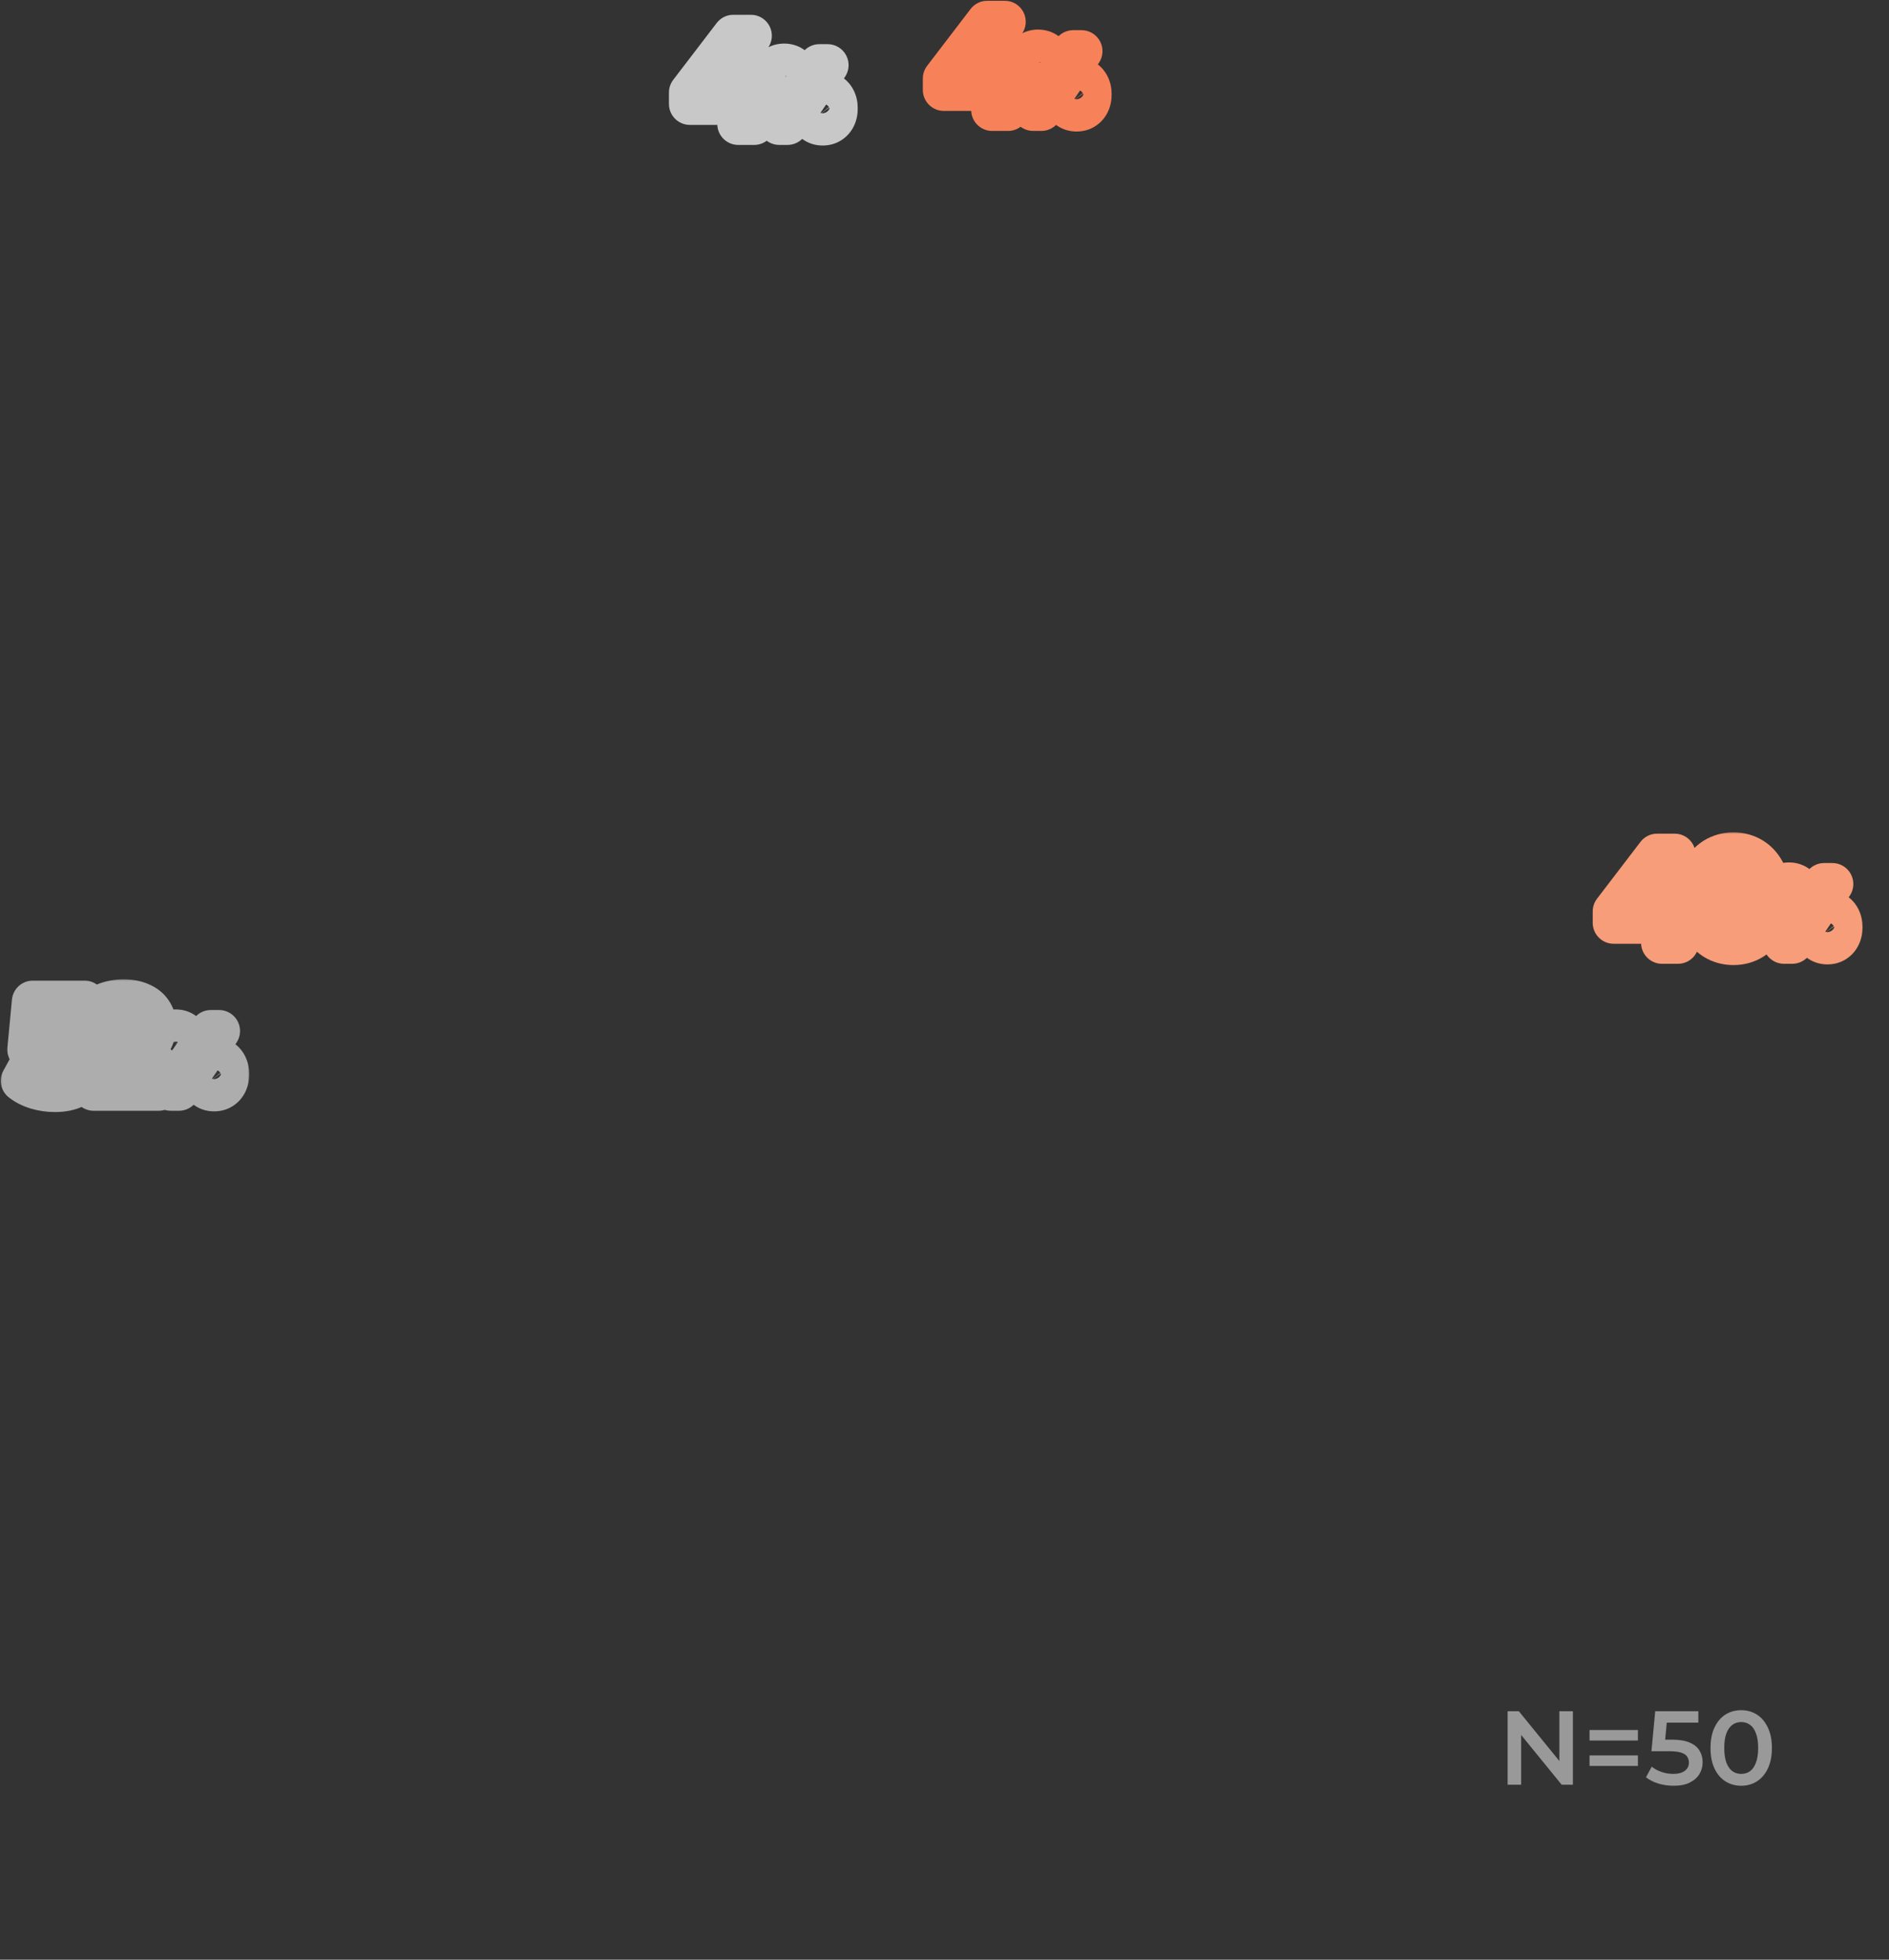 <svg width="270" height="280" viewBox="0 0 270 280" fill="none" xmlns="http://www.w3.org/2000/svg">
<rect x="0" y="0" width="270" height="280" fill="#333333" stroke="none"/>
<path d="M215.488 255V244.5H217.093L223.678 252.585H222.883V244.5H224.818V255H223.213L216.628 246.915H217.423V255H215.488ZM227.197 248.685V247.185H234.112V248.685H227.197ZM227.197 252.315V250.815H234.112V252.315H227.197ZM239.209 255.15C238.469 255.15 237.744 255.045 237.034 254.835C236.334 254.615 235.744 254.315 235.264 253.935L236.089 252.42C236.469 252.73 236.929 252.98 237.469 253.17C238.019 253.36 238.589 253.455 239.179 253.455C239.869 253.455 240.409 253.31 240.799 253.02C241.199 252.73 241.399 252.34 241.399 251.85C241.399 251.52 241.314 251.23 241.144 250.98C240.984 250.73 240.694 250.54 240.274 250.41C239.864 250.28 239.299 250.215 238.579 250.215H236.044L236.584 244.5H242.749V246.135H237.304L238.324 245.205L237.919 249.48L236.899 248.565H239.014C240.054 248.565 240.889 248.705 241.519 248.985C242.159 249.255 242.624 249.635 242.914 250.125C243.214 250.605 243.364 251.155 243.364 251.775C243.364 252.385 243.214 252.945 242.914 253.455C242.614 253.965 242.154 254.375 241.534 254.685C240.924 254.995 240.149 255.15 239.209 255.15ZM248.869 255.15C248.039 255.15 247.289 254.94 246.619 254.52C245.959 254.1 245.439 253.49 245.059 252.69C244.679 251.88 244.489 250.9 244.489 249.75C244.489 248.6 244.679 247.625 245.059 246.825C245.439 246.015 245.959 245.4 246.619 244.98C247.289 244.56 248.039 244.35 248.869 244.35C249.709 244.35 250.459 244.56 251.119 244.98C251.779 245.4 252.299 246.015 252.679 246.825C253.069 247.625 253.264 248.6 253.264 249.75C253.264 250.9 253.069 251.88 252.679 252.69C252.299 253.49 251.779 254.1 251.119 254.52C250.459 254.94 249.709 255.15 248.869 255.15ZM248.869 253.455C249.359 253.455 249.784 253.325 250.144 253.065C250.504 252.795 250.784 252.385 250.984 251.835C251.194 251.285 251.299 250.59 251.299 249.75C251.299 248.9 251.194 248.205 250.984 247.665C250.784 247.115 250.504 246.71 250.144 246.45C249.784 246.18 249.359 246.045 248.869 246.045C248.399 246.045 247.979 246.18 247.609 246.45C247.249 246.71 246.964 247.115 246.754 247.665C246.554 248.205 246.454 248.9 246.454 249.75C246.454 250.59 246.554 251.285 246.754 251.835C246.964 252.385 247.249 252.795 247.609 253.065C247.979 253.325 248.399 253.455 248.869 253.455Z" fill="#999999"/>
<mask id="path-2-outside-1_2827_7344" maskUnits="userSpaceOnUse" x="131.29" y="-0.291" width="28" height="20" fill="black">
<rect fill="white" x="131.29" y="-0.291" width="28" height="20"/>
<path d="M134.902 12.847V11.227L141.112 3.109H143.614L137.494 11.227L136.324 10.867H146.314V12.847H134.902ZM141.814 15.709V12.847L141.886 10.867V8.329H144.082V15.709H141.814ZM147.671 15.709L153.407 7.309H154.583L148.847 15.709H147.671ZM148.367 11.833C147.975 11.833 147.627 11.737 147.323 11.545C147.019 11.353 146.783 11.085 146.615 10.741C146.447 10.397 146.363 9.993 146.363 9.529C146.363 9.065 146.447 8.661 146.615 8.317C146.783 7.973 147.019 7.705 147.323 7.513C147.627 7.321 147.975 7.225 148.367 7.225C148.775 7.225 149.127 7.321 149.423 7.513C149.727 7.705 149.963 7.973 150.131 8.317C150.299 8.661 150.383 9.065 150.383 9.529C150.383 9.993 150.299 10.397 150.131 10.741C149.963 11.085 149.727 11.353 149.423 11.545C149.127 11.737 148.775 11.833 148.367 11.833ZM148.379 10.993C148.699 10.993 148.947 10.869 149.123 10.621C149.307 10.365 149.399 10.001 149.399 9.529C149.399 9.057 149.307 8.697 149.123 8.449C148.947 8.193 148.699 8.065 148.379 8.065C148.059 8.065 147.803 8.193 147.611 8.449C147.427 8.705 147.335 9.065 147.335 9.529C147.335 9.993 147.427 10.353 147.611 10.609C147.803 10.865 148.059 10.993 148.379 10.993ZM153.875 15.793C153.483 15.793 153.135 15.697 152.831 15.505C152.527 15.313 152.291 15.045 152.123 14.701C151.955 14.357 151.871 13.953 151.871 13.489C151.871 13.025 151.955 12.621 152.123 12.277C152.291 11.933 152.527 11.665 152.831 11.473C153.135 11.281 153.483 11.185 153.875 11.185C154.283 11.185 154.635 11.281 154.931 11.473C155.235 11.665 155.471 11.933 155.639 12.277C155.807 12.621 155.891 13.025 155.891 13.489C155.891 13.953 155.807 14.357 155.639 14.701C155.471 15.045 155.235 15.313 154.931 15.505C154.635 15.697 154.283 15.793 153.875 15.793ZM153.875 14.953C154.195 14.953 154.447 14.825 154.631 14.569C154.815 14.313 154.907 13.953 154.907 13.489C154.907 13.025 154.815 12.665 154.631 12.409C154.447 12.153 154.195 12.025 153.875 12.025C153.563 12.025 153.311 12.153 153.119 12.409C152.935 12.657 152.843 13.017 152.843 13.489C152.843 13.961 152.935 14.325 153.119 14.581C153.311 14.829 153.563 14.953 153.875 14.953Z"/>
</mask>
<path d="M134.902 12.847V11.227L141.112 3.109H143.614L137.494 11.227L136.324 10.867H146.314V12.847H134.902ZM141.814 15.709V12.847L141.886 10.867V8.329H144.082V15.709H141.814ZM147.671 15.709L153.407 7.309H154.583L148.847 15.709H147.671ZM148.367 11.833C147.975 11.833 147.627 11.737 147.323 11.545C147.019 11.353 146.783 11.085 146.615 10.741C146.447 10.397 146.363 9.993 146.363 9.529C146.363 9.065 146.447 8.661 146.615 8.317C146.783 7.973 147.019 7.705 147.323 7.513C147.627 7.321 147.975 7.225 148.367 7.225C148.775 7.225 149.127 7.321 149.423 7.513C149.727 7.705 149.963 7.973 150.131 8.317C150.299 8.661 150.383 9.065 150.383 9.529C150.383 9.993 150.299 10.397 150.131 10.741C149.963 11.085 149.727 11.353 149.423 11.545C149.127 11.737 148.775 11.833 148.367 11.833ZM148.379 10.993C148.699 10.993 148.947 10.869 149.123 10.621C149.307 10.365 149.399 10.001 149.399 9.529C149.399 9.057 149.307 8.697 149.123 8.449C148.947 8.193 148.699 8.065 148.379 8.065C148.059 8.065 147.803 8.193 147.611 8.449C147.427 8.705 147.335 9.065 147.335 9.529C147.335 9.993 147.427 10.353 147.611 10.609C147.803 10.865 148.059 10.993 148.379 10.993ZM153.875 15.793C153.483 15.793 153.135 15.697 152.831 15.505C152.527 15.313 152.291 15.045 152.123 14.701C151.955 14.357 151.871 13.953 151.871 13.489C151.871 13.025 151.955 12.621 152.123 12.277C152.291 11.933 152.527 11.665 152.831 11.473C153.135 11.281 153.483 11.185 153.875 11.185C154.283 11.185 154.635 11.281 154.931 11.473C155.235 11.665 155.471 11.933 155.639 12.277C155.807 12.621 155.891 13.025 155.891 13.489C155.891 13.953 155.807 14.357 155.639 14.701C155.471 15.045 155.235 15.313 154.931 15.505C154.635 15.697 154.283 15.793 153.875 15.793ZM153.875 14.953C154.195 14.953 154.447 14.825 154.631 14.569C154.815 14.313 154.907 13.953 154.907 13.489C154.907 13.025 154.815 12.665 154.631 12.409C154.447 12.153 154.195 12.025 153.875 12.025C153.563 12.025 153.311 12.153 153.119 12.409C152.935 12.657 152.843 13.017 152.843 13.489C152.843 13.961 152.935 14.325 153.119 14.581C153.311 14.829 153.563 14.953 153.875 14.953Z" fill="white"/>
<path d="M134.902 12.847H131.902C131.902 14.504 133.245 15.847 134.902 15.847V12.847ZM134.902 11.227L132.519 9.404C132.119 9.928 131.902 10.568 131.902 11.227H134.902ZM141.112 3.109V0.109C140.178 0.109 139.297 0.544 138.729 1.286L141.112 3.109ZM143.614 3.109L146.01 4.915C146.694 4.006 146.806 2.789 146.299 1.771C145.791 0.752 144.752 0.109 143.614 0.109V3.109ZM137.494 11.227L136.612 14.094C137.819 14.466 139.129 14.041 139.89 13.033L137.494 11.227ZM136.324 10.867V7.867C134.839 7.867 133.578 8.953 133.357 10.421C133.137 11.889 134.023 13.298 135.442 13.734L136.324 10.867ZM146.314 10.867H149.314C149.314 9.21 147.971 7.867 146.314 7.867V10.867ZM146.314 12.847V15.847C147.971 15.847 149.314 14.504 149.314 12.847H146.314ZM141.814 15.709H138.814C138.814 17.366 140.157 18.709 141.814 18.709V15.709ZM141.814 12.847L138.816 12.738C138.815 12.774 138.814 12.811 138.814 12.847H141.814ZM141.886 10.867L144.884 10.976C144.885 10.94 144.886 10.903 144.886 10.867H141.886ZM141.886 8.329V5.329C140.229 5.329 138.886 6.672 138.886 8.329H141.886ZM144.082 8.329H147.082C147.082 6.672 145.739 5.329 144.082 5.329V8.329ZM144.082 15.709V18.709C145.739 18.709 147.082 17.366 147.082 15.709H144.082ZM134.902 12.847H137.902V11.227H134.902H131.902V12.847H134.902ZM134.902 11.227L137.285 13.05L143.495 4.932L141.112 3.109L138.729 1.286L132.519 9.404L134.902 11.227ZM141.112 3.109V6.109H143.614V3.109V0.109H141.112V3.109ZM143.614 3.109L141.219 1.303L135.099 9.421L137.494 11.227L139.89 13.033L146.01 4.915L143.614 3.109ZM137.494 11.227L138.376 8.36L137.206 8L136.324 10.867L135.442 13.734L136.612 14.094L137.494 11.227ZM136.324 10.867V13.867H146.314V10.867V7.867H136.324V10.867ZM146.314 10.867H143.314V12.847H146.314H149.314V10.867H146.314ZM146.314 12.847V9.847H134.902V12.847V15.847H146.314V12.847ZM141.814 15.709H144.814V12.847H141.814H138.814V15.709H141.814ZM141.814 12.847L144.812 12.956L144.884 10.976L141.886 10.867L138.888 10.758L138.816 12.738L141.814 12.847ZM141.886 10.867H144.886V8.329H141.886H138.886V10.867H141.886ZM141.886 8.329V11.329H144.082V8.329V5.329H141.886V8.329ZM144.082 8.329H141.082V15.709H144.082H147.082V8.329H144.082ZM144.082 15.709V12.709H141.814V15.709V18.709H144.082V15.709ZM147.671 15.709L145.193 14.017C144.566 14.936 144.499 16.126 145.018 17.11C145.537 18.093 146.558 18.709 147.671 18.709V15.709ZM153.407 7.309V4.309C152.416 4.309 151.488 4.799 150.929 5.617L153.407 7.309ZM154.583 7.309L157.06 9.001C157.688 8.082 157.755 6.892 157.236 5.908C156.716 4.924 155.695 4.309 154.583 4.309V7.309ZM148.847 15.709V18.709C149.838 18.709 150.765 18.219 151.324 17.401L148.847 15.709ZM147.323 11.545L145.721 14.082H145.721L147.323 11.545ZM146.615 10.741L149.311 9.424V9.424L146.615 10.741ZM146.615 8.317L143.919 7L143.919 7L146.615 8.317ZM149.423 7.513L147.79 10.03C147.8 10.037 147.811 10.043 147.821 10.05L149.423 7.513ZM150.131 8.317L147.435 9.633L150.131 8.317ZM150.131 10.741L147.435 9.424L147.435 9.424L150.131 10.741ZM149.423 11.545L147.821 9.009C147.811 9.015 147.8 9.022 147.79 9.028L149.423 11.545ZM149.123 10.621L146.687 8.87C146.683 8.875 146.68 8.88 146.676 8.885L149.123 10.621ZM149.123 8.449L146.651 10.149C146.671 10.178 146.692 10.208 146.714 10.236L149.123 8.449ZM147.611 8.449L145.211 6.649C145.199 6.665 145.187 6.682 145.175 6.698L147.611 8.449ZM147.611 10.609L145.175 12.36C145.187 12.376 145.199 12.393 145.211 12.409L147.611 10.609ZM152.831 15.505L154.433 12.969L152.831 15.505ZM152.123 14.701L149.427 16.017L149.427 16.017L152.123 14.701ZM152.123 12.277L149.427 10.96H149.427L152.123 12.277ZM154.931 11.473L153.298 13.99C153.308 13.996 153.319 14.003 153.329 14.009L154.931 11.473ZM155.639 12.277L158.335 10.96V10.96L155.639 12.277ZM155.639 14.701L158.335 16.017V16.017L155.639 14.701ZM154.931 15.505L153.329 12.969C153.319 12.975 153.308 12.982 153.298 12.988L154.931 15.505ZM154.631 14.569L152.195 12.818V12.818L154.631 14.569ZM154.631 12.409L152.195 14.16H152.195L154.631 12.409ZM153.119 12.409L150.719 10.609C150.716 10.613 150.713 10.617 150.71 10.621L153.119 12.409ZM153.119 14.581L150.683 16.332C150.704 16.361 150.725 16.389 150.747 16.418L153.119 14.581ZM147.671 15.709L150.148 17.401L155.884 9.001L153.407 7.309L150.929 5.617L145.193 14.017L147.671 15.709ZM153.407 7.309V10.309H154.583V7.309V4.309H153.407V7.309ZM154.583 7.309L152.105 5.617L146.369 14.017L148.847 15.709L151.324 17.401L157.06 9.001L154.583 7.309ZM148.847 15.709V12.709H147.671V15.709V18.709H148.847V15.709ZM148.367 11.833V8.833C148.417 8.833 148.503 8.839 148.61 8.869C148.719 8.899 148.827 8.947 148.925 9.009L147.323 11.545L145.721 14.082C146.547 14.603 147.461 14.833 148.367 14.833V11.833ZM147.323 11.545L148.925 9.009C149.013 9.064 149.097 9.135 149.169 9.217C149.241 9.298 149.285 9.373 149.311 9.424L146.615 10.741L143.919 12.057C144.315 12.868 144.915 13.573 145.721 14.082L147.323 11.545ZM146.615 10.741L149.311 9.424C149.344 9.493 149.358 9.546 149.363 9.569C149.368 9.591 149.363 9.581 149.363 9.529H146.363H143.363C143.363 10.354 143.513 11.226 143.919 12.057L146.615 10.741ZM146.363 9.529H149.363C149.363 9.477 149.368 9.467 149.363 9.489C149.358 9.512 149.344 9.564 149.311 9.633L146.615 8.317L143.919 7C143.513 7.832 143.363 8.704 143.363 9.529H146.363ZM146.615 8.317L149.311 9.633C149.285 9.685 149.241 9.759 149.169 9.841C149.097 9.923 149.013 9.994 148.925 10.05L147.323 7.513L145.721 4.977C144.915 5.485 144.315 6.19 143.919 7L146.615 8.317ZM147.323 7.513L148.925 10.05C148.827 10.111 148.719 10.159 148.61 10.189C148.503 10.219 148.417 10.225 148.367 10.225V7.225V4.225C147.461 4.225 146.547 4.455 145.721 4.977L147.323 7.513ZM148.367 7.225V10.225C148.335 10.225 148.257 10.221 148.147 10.191C148.035 10.161 147.911 10.108 147.79 10.03L149.423 7.513L151.055 4.996C150.201 4.442 149.262 4.225 148.367 4.225V7.225ZM149.423 7.513L147.821 10.05C147.733 9.994 147.649 9.923 147.576 9.841C147.505 9.759 147.46 9.685 147.435 9.633L150.131 8.317L152.827 7C152.431 6.19 151.83 5.485 151.025 4.977L149.423 7.513ZM150.131 8.317L147.435 9.633C147.401 9.565 147.388 9.512 147.383 9.489C147.378 9.467 147.383 9.477 147.383 9.529H150.383H153.383C153.383 8.704 153.233 7.832 152.827 7L150.131 8.317ZM150.383 9.529H147.383C147.383 9.581 147.378 9.591 147.383 9.569C147.388 9.546 147.401 9.493 147.435 9.424L150.131 10.741L152.827 12.057C153.233 11.226 153.383 10.354 153.383 9.529H150.383ZM150.131 10.741L147.435 9.424C147.46 9.373 147.505 9.298 147.576 9.217C147.649 9.135 147.733 9.064 147.821 9.009L149.423 11.545L151.025 14.081C151.83 13.573 152.431 12.868 152.827 12.057L150.131 10.741ZM149.423 11.545L147.79 9.028C147.911 8.95 148.035 8.897 148.147 8.867C148.257 8.837 148.335 8.833 148.367 8.833V11.833V14.833C149.262 14.833 150.201 14.616 151.055 14.062L149.423 11.545ZM148.379 10.993V13.993C149.611 13.993 150.797 13.446 151.569 12.357L149.123 10.621L146.676 8.885C146.845 8.647 147.105 8.396 147.463 8.217C147.816 8.04 148.145 7.993 148.379 7.993V10.993ZM149.123 10.621L151.559 12.372C152.251 11.409 152.399 10.334 152.399 9.529H149.399H146.399C146.399 9.577 146.393 9.531 146.421 9.421C146.45 9.306 146.521 9.1 146.687 8.87L149.123 10.621ZM149.399 9.529H152.399C152.399 8.734 152.255 7.635 151.532 6.661L149.123 8.449L146.714 10.236C146.532 9.991 146.455 9.77 146.423 9.648C146.393 9.53 146.399 9.48 146.399 9.529H149.399ZM149.123 8.449L151.595 6.749C150.84 5.651 149.651 5.065 148.379 5.065V8.065V11.065C148.131 11.065 147.789 11.013 147.429 10.827C147.065 10.639 146.811 10.381 146.651 10.149L149.123 8.449ZM148.379 8.065V5.065C147.115 5.065 145.969 5.638 145.211 6.649L147.611 8.449L150.011 10.249C149.861 10.449 149.624 10.677 149.288 10.844C148.953 11.012 148.629 11.065 148.379 11.065V8.065ZM147.611 8.449L145.175 6.698C144.488 7.654 144.335 8.719 144.335 9.529H147.335H150.335C150.335 9.488 150.34 9.54 150.31 9.654C150.28 9.773 150.208 9.975 150.047 10.2L147.611 8.449ZM147.335 9.529H144.335C144.335 10.339 144.488 11.404 145.175 12.36L147.611 10.609L150.047 8.858C150.208 9.083 150.28 9.285 150.31 9.404C150.34 9.518 150.335 9.57 150.335 9.529H147.335ZM147.611 10.609L145.211 12.409C145.969 13.42 147.115 13.993 148.379 13.993V10.993V7.993C148.629 7.993 148.953 8.046 149.288 8.214C149.624 8.381 149.861 8.609 150.011 8.809L147.611 10.609ZM153.875 15.793V12.793C153.925 12.793 154.011 12.8 154.118 12.829C154.227 12.859 154.335 12.906 154.433 12.969L152.831 15.505L151.229 18.041C152.055 18.563 152.969 18.793 153.875 18.793V15.793ZM152.831 15.505L154.433 12.969C154.521 13.024 154.605 13.095 154.677 13.177C154.749 13.258 154.793 13.333 154.819 13.384L152.123 14.701L149.427 16.017C149.823 16.828 150.423 17.533 151.229 18.041L152.831 15.505ZM152.123 14.701L154.819 13.384C154.852 13.454 154.866 13.506 154.871 13.529C154.876 13.551 154.871 13.541 154.871 13.489H151.871H148.871C148.871 14.314 149.021 15.186 149.427 16.017L152.123 14.701ZM151.871 13.489H154.871C154.871 13.437 154.876 13.427 154.871 13.449C154.866 13.472 154.852 13.524 154.819 13.594L152.123 12.277L149.427 10.96C149.021 11.792 148.871 12.664 148.871 13.489H151.871ZM152.123 12.277L154.819 13.594C154.793 13.645 154.749 13.72 154.677 13.801C154.605 13.883 154.521 13.954 154.433 14.009L152.831 11.473L151.229 8.937C150.423 9.445 149.823 10.15 149.427 10.96L152.123 12.277ZM152.831 11.473L154.433 14.009C154.335 14.071 154.227 14.119 154.118 14.149C154.011 14.178 153.925 14.185 153.875 14.185V11.185V8.185C152.969 8.185 152.055 8.415 151.229 8.937L152.831 11.473ZM153.875 11.185V14.185C153.843 14.185 153.765 14.181 153.655 14.151C153.543 14.121 153.419 14.068 153.298 13.99L154.931 11.473L156.563 8.956C155.709 8.402 154.77 8.185 153.875 8.185V11.185ZM154.931 11.473L153.329 14.009C153.241 13.954 153.157 13.883 153.084 13.801C153.013 13.72 152.968 13.645 152.943 13.594L155.639 12.277L158.335 10.96C157.939 10.15 157.338 9.445 156.533 8.937L154.931 11.473ZM155.639 12.277L152.943 13.594C152.909 13.524 152.896 13.472 152.891 13.449C152.886 13.427 152.891 13.437 152.891 13.489H155.891H158.891C158.891 12.664 158.741 11.792 158.335 10.96L155.639 12.277ZM155.891 13.489H152.891C152.891 13.541 152.886 13.551 152.891 13.529C152.896 13.506 152.909 13.454 152.943 13.384L155.639 14.701L158.335 16.017C158.741 15.186 158.891 14.314 158.891 13.489H155.891ZM155.639 14.701L152.943 13.384C152.968 13.333 153.013 13.258 153.084 13.177C153.157 13.095 153.241 13.024 153.329 12.969L154.931 15.505L156.533 18.041C157.338 17.533 157.939 16.828 158.335 16.017L155.639 14.701ZM154.931 15.505L153.298 12.988C153.419 12.91 153.543 12.857 153.655 12.827C153.765 12.797 153.843 12.793 153.875 12.793V15.793V18.793C154.77 18.793 155.709 18.576 156.563 18.022L154.931 15.505ZM153.875 14.953V17.953C155.143 17.953 156.309 17.374 157.067 16.32L154.631 14.569L152.195 12.818C152.35 12.602 152.596 12.36 152.945 12.182C153.293 12.006 153.626 11.953 153.875 11.953V14.953ZM154.631 14.569L157.067 16.32C157.754 15.364 157.907 14.299 157.907 13.489H154.907H151.907C151.907 13.53 151.902 13.478 151.931 13.364C151.962 13.245 152.033 13.043 152.195 12.818L154.631 14.569ZM154.907 13.489H157.907C157.907 12.679 157.754 11.614 157.067 10.658L154.631 12.409L152.195 14.16C152.033 13.935 151.962 13.733 151.931 13.614C151.902 13.5 151.907 13.448 151.907 13.489H154.907ZM154.631 12.409L157.067 10.658C156.309 9.604 155.143 9.025 153.875 9.025V12.025V15.025C153.626 15.025 153.293 14.972 152.945 14.796C152.596 14.618 152.35 14.376 152.195 14.16L154.631 12.409ZM153.875 12.025V9.025C152.59 9.025 151.46 9.62 150.719 10.609L153.119 12.409L155.519 14.209C155.376 14.4 155.145 14.626 154.81 14.796C154.473 14.967 154.141 15.025 153.875 15.025V12.025ZM153.119 12.409L150.71 10.621C149.987 11.595 149.843 12.694 149.843 13.489H152.843H155.843C155.843 13.44 155.849 13.49 155.818 13.608C155.787 13.73 155.71 13.951 155.528 14.197L153.119 12.409ZM152.843 13.489H149.843C149.843 14.294 149.991 15.369 150.683 16.332L153.119 14.581L155.555 12.83C155.72 13.06 155.791 13.266 155.82 13.381C155.848 13.491 155.843 13.537 155.843 13.489H152.843ZM153.119 14.581L150.747 16.418C151.503 17.395 152.629 17.953 153.875 17.953V14.953V11.953C154.127 11.953 154.446 12.006 154.776 12.168C155.106 12.33 155.34 12.55 155.491 12.745L153.119 14.581Z" fill="#F78259" mask="url(#path-2-outside-1_2827_7344)"/>
<mask id="path-4-outside-2_2827_7344" maskUnits="userSpaceOnUse" x="227.04" y="118.709" width="40" height="20" fill="black">
<rect fill="white" x="227.04" y="118.709" width="40" height="20"/>
<path d="M230.652 131.847V130.227L236.862 122.109H239.364L233.244 130.227L232.074 129.867H242.064V131.847H230.652ZM237.564 134.709V131.847L237.636 129.867V127.329H239.832V134.709H237.564ZM247.765 134.889C246.769 134.889 245.869 134.637 245.065 134.133C244.273 133.629 243.649 132.897 243.193 131.937C242.737 130.965 242.509 129.789 242.509 128.409C242.509 127.029 242.737 125.859 243.193 124.899C243.649 123.927 244.273 123.189 245.065 122.685C245.869 122.181 246.769 121.929 247.765 121.929C248.773 121.929 249.673 122.181 250.465 122.685C251.257 123.189 251.881 123.927 252.337 124.899C252.805 125.859 253.039 127.029 253.039 128.409C253.039 129.789 252.805 130.965 252.337 131.937C251.881 132.897 251.257 133.629 250.465 134.133C249.673 134.637 248.773 134.889 247.765 134.889ZM247.765 132.855C248.353 132.855 248.863 132.699 249.295 132.387C249.727 132.063 250.063 131.571 250.303 130.911C250.555 130.251 250.681 129.417 250.681 128.409C250.681 127.389 250.555 126.555 250.303 125.907C250.063 125.247 249.727 124.761 249.295 124.449C248.863 124.125 248.353 123.963 247.765 123.963C247.201 123.963 246.697 124.125 246.253 124.449C245.821 124.761 245.479 125.247 245.227 125.907C244.987 126.555 244.867 127.389 244.867 128.409C244.867 129.417 244.987 130.251 245.227 130.911C245.479 131.571 245.821 132.063 246.253 132.387C246.697 132.699 247.201 132.855 247.765 132.855ZM254.992 134.709L260.728 126.309H261.904L256.168 134.709H254.992ZM255.688 130.833C255.296 130.833 254.948 130.737 254.644 130.545C254.34 130.353 254.104 130.085 253.936 129.741C253.768 129.397 253.684 128.993 253.684 128.529C253.684 128.065 253.768 127.661 253.936 127.317C254.104 126.973 254.34 126.705 254.644 126.513C254.948 126.321 255.296 126.225 255.688 126.225C256.096 126.225 256.448 126.321 256.744 126.513C257.048 126.705 257.284 126.973 257.452 127.317C257.62 127.661 257.704 128.065 257.704 128.529C257.704 128.993 257.62 129.397 257.452 129.741C257.284 130.085 257.048 130.353 256.744 130.545C256.448 130.737 256.096 130.833 255.688 130.833ZM255.7 129.993C256.02 129.993 256.268 129.869 256.444 129.621C256.628 129.365 256.72 129.001 256.72 128.529C256.72 128.057 256.628 127.697 256.444 127.449C256.268 127.193 256.02 127.065 255.7 127.065C255.38 127.065 255.124 127.193 254.932 127.449C254.748 127.705 254.656 128.065 254.656 128.529C254.656 128.993 254.748 129.353 254.932 129.609C255.124 129.865 255.38 129.993 255.7 129.993ZM261.196 134.793C260.804 134.793 260.456 134.697 260.152 134.505C259.848 134.313 259.612 134.045 259.444 133.701C259.276 133.357 259.192 132.953 259.192 132.489C259.192 132.025 259.276 131.621 259.444 131.277C259.612 130.933 259.848 130.665 260.152 130.473C260.456 130.281 260.804 130.185 261.196 130.185C261.604 130.185 261.956 130.281 262.252 130.473C262.556 130.665 262.792 130.933 262.96 131.277C263.128 131.621 263.212 132.025 263.212 132.489C263.212 132.953 263.128 133.357 262.96 133.701C262.792 134.045 262.556 134.313 262.252 134.505C261.956 134.697 261.604 134.793 261.196 134.793ZM261.196 133.953C261.516 133.953 261.768 133.825 261.952 133.569C262.136 133.313 262.228 132.953 262.228 132.489C262.228 132.025 262.136 131.665 261.952 131.409C261.768 131.153 261.516 131.025 261.196 131.025C260.884 131.025 260.632 131.153 260.44 131.409C260.256 131.657 260.164 132.017 260.164 132.489C260.164 132.961 260.256 133.325 260.44 133.581C260.632 133.829 260.884 133.953 261.196 133.953Z"/>
</mask>
<path d="M230.652 131.847V130.227L236.862 122.109H239.364L233.244 130.227L232.074 129.867H242.064V131.847H230.652ZM237.564 134.709V131.847L237.636 129.867V127.329H239.832V134.709H237.564ZM247.765 134.889C246.769 134.889 245.869 134.637 245.065 134.133C244.273 133.629 243.649 132.897 243.193 131.937C242.737 130.965 242.509 129.789 242.509 128.409C242.509 127.029 242.737 125.859 243.193 124.899C243.649 123.927 244.273 123.189 245.065 122.685C245.869 122.181 246.769 121.929 247.765 121.929C248.773 121.929 249.673 122.181 250.465 122.685C251.257 123.189 251.881 123.927 252.337 124.899C252.805 125.859 253.039 127.029 253.039 128.409C253.039 129.789 252.805 130.965 252.337 131.937C251.881 132.897 251.257 133.629 250.465 134.133C249.673 134.637 248.773 134.889 247.765 134.889ZM247.765 132.855C248.353 132.855 248.863 132.699 249.295 132.387C249.727 132.063 250.063 131.571 250.303 130.911C250.555 130.251 250.681 129.417 250.681 128.409C250.681 127.389 250.555 126.555 250.303 125.907C250.063 125.247 249.727 124.761 249.295 124.449C248.863 124.125 248.353 123.963 247.765 123.963C247.201 123.963 246.697 124.125 246.253 124.449C245.821 124.761 245.479 125.247 245.227 125.907C244.987 126.555 244.867 127.389 244.867 128.409C244.867 129.417 244.987 130.251 245.227 130.911C245.479 131.571 245.821 132.063 246.253 132.387C246.697 132.699 247.201 132.855 247.765 132.855ZM254.992 134.709L260.728 126.309H261.904L256.168 134.709H254.992ZM255.688 130.833C255.296 130.833 254.948 130.737 254.644 130.545C254.34 130.353 254.104 130.085 253.936 129.741C253.768 129.397 253.684 128.993 253.684 128.529C253.684 128.065 253.768 127.661 253.936 127.317C254.104 126.973 254.34 126.705 254.644 126.513C254.948 126.321 255.296 126.225 255.688 126.225C256.096 126.225 256.448 126.321 256.744 126.513C257.048 126.705 257.284 126.973 257.452 127.317C257.62 127.661 257.704 128.065 257.704 128.529C257.704 128.993 257.62 129.397 257.452 129.741C257.284 130.085 257.048 130.353 256.744 130.545C256.448 130.737 256.096 130.833 255.688 130.833ZM255.7 129.993C256.02 129.993 256.268 129.869 256.444 129.621C256.628 129.365 256.72 129.001 256.72 128.529C256.72 128.057 256.628 127.697 256.444 127.449C256.268 127.193 256.02 127.065 255.7 127.065C255.38 127.065 255.124 127.193 254.932 127.449C254.748 127.705 254.656 128.065 254.656 128.529C254.656 128.993 254.748 129.353 254.932 129.609C255.124 129.865 255.38 129.993 255.7 129.993ZM261.196 134.793C260.804 134.793 260.456 134.697 260.152 134.505C259.848 134.313 259.612 134.045 259.444 133.701C259.276 133.357 259.192 132.953 259.192 132.489C259.192 132.025 259.276 131.621 259.444 131.277C259.612 130.933 259.848 130.665 260.152 130.473C260.456 130.281 260.804 130.185 261.196 130.185C261.604 130.185 261.956 130.281 262.252 130.473C262.556 130.665 262.792 130.933 262.96 131.277C263.128 131.621 263.212 132.025 263.212 132.489C263.212 132.953 263.128 133.357 262.96 133.701C262.792 134.045 262.556 134.313 262.252 134.505C261.956 134.697 261.604 134.793 261.196 134.793ZM261.196 133.953C261.516 133.953 261.768 133.825 261.952 133.569C262.136 133.313 262.228 132.953 262.228 132.489C262.228 132.025 262.136 131.665 261.952 131.409C261.768 131.153 261.516 131.025 261.196 131.025C260.884 131.025 260.632 131.153 260.44 131.409C260.256 131.657 260.164 132.017 260.164 132.489C260.164 132.961 260.256 133.325 260.44 133.581C260.632 133.829 260.884 133.953 261.196 133.953Z" fill="white"/>
<path d="M230.652 131.847H227.652C227.652 133.504 228.995 134.847 230.652 134.847V131.847ZM230.652 130.227L228.269 128.404C227.869 128.928 227.652 129.568 227.652 130.227H230.652ZM236.862 122.109V119.109C235.928 119.109 235.047 119.544 234.479 120.286L236.862 122.109ZM239.364 122.109L241.76 123.915C242.444 123.006 242.556 121.789 242.049 120.771C241.541 119.752 240.502 119.109 239.364 119.109V122.109ZM233.244 130.227L232.362 133.094C233.569 133.466 234.879 133.041 235.64 132.033L233.244 130.227ZM232.074 129.867V126.867C230.589 126.867 229.328 127.953 229.107 129.421C228.887 130.889 229.773 132.298 231.192 132.734L232.074 129.867ZM242.064 129.867H245.064C245.064 128.21 243.721 126.867 242.064 126.867V129.867ZM242.064 131.847V134.847C243.721 134.847 245.064 133.504 245.064 131.847H242.064ZM237.564 134.709H234.564C234.564 136.366 235.907 137.709 237.564 137.709V134.709ZM237.564 131.847L234.566 131.738C234.565 131.774 234.564 131.811 234.564 131.847H237.564ZM237.636 129.867L240.634 129.976C240.635 129.94 240.636 129.903 240.636 129.867H237.636ZM237.636 127.329V124.329C235.979 124.329 234.636 125.672 234.636 127.329H237.636ZM239.832 127.329H242.832C242.832 125.672 241.489 124.329 239.832 124.329V127.329ZM239.832 134.709V137.709C241.489 137.709 242.832 136.366 242.832 134.709H239.832ZM230.652 131.847H233.652V130.227H230.652H227.652V131.847H230.652ZM230.652 130.227L233.035 132.05L239.245 123.932L236.862 122.109L234.479 120.286L228.269 128.404L230.652 130.227ZM236.862 122.109V125.109H239.364V122.109V119.109H236.862V122.109ZM239.364 122.109L236.969 120.303L230.849 128.421L233.244 130.227L235.64 132.033L241.76 123.915L239.364 122.109ZM233.244 130.227L234.126 127.36L232.956 127L232.074 129.867L231.192 132.734L232.362 133.094L233.244 130.227ZM232.074 129.867V132.867H242.064V129.867V126.867H232.074V129.867ZM242.064 129.867H239.064V131.847H242.064H245.064V129.867H242.064ZM242.064 131.847V128.847H230.652V131.847V134.847H242.064V131.847ZM237.564 134.709H240.564V131.847H237.564H234.564V134.709H237.564ZM237.564 131.847L240.562 131.956L240.634 129.976L237.636 129.867L234.638 129.758L234.566 131.738L237.564 131.847ZM237.636 129.867H240.636V127.329H237.636H234.636V129.867H237.636ZM237.636 127.329V130.329H239.832V127.329V124.329H237.636V127.329ZM239.832 127.329H236.832V134.709H239.832H242.832V127.329H239.832ZM239.832 134.709V131.709H237.564V134.709V137.709H239.832V134.709ZM245.065 134.133L243.454 136.664C243.46 136.668 243.466 136.671 243.471 136.675L245.065 134.133ZM243.193 131.937L240.477 133.211C240.479 133.215 240.481 133.22 240.483 133.224L243.193 131.937ZM243.193 124.899L245.903 126.186C245.905 126.182 245.907 126.177 245.909 126.173L243.193 124.899ZM245.065 122.685L243.471 120.143C243.466 120.147 243.46 120.15 243.454 120.154L245.065 122.685ZM252.337 124.899L249.621 126.173C249.627 126.187 249.634 126.2 249.64 126.214L252.337 124.899ZM252.337 131.937L249.634 130.636C249.632 130.64 249.629 130.645 249.627 130.65L252.337 131.937ZM250.465 134.133L248.854 131.602L250.465 134.133ZM249.295 132.387L251.051 134.819C251.066 134.808 251.08 134.798 251.095 134.787L249.295 132.387ZM250.303 130.911L247.5 129.841C247.494 129.856 247.489 129.871 247.483 129.886L250.303 130.911ZM250.303 125.907L247.483 126.932C247.491 126.953 247.499 126.974 247.507 126.994L250.303 125.907ZM249.295 124.449L247.495 126.849C247.509 126.86 247.524 126.87 247.538 126.881L249.295 124.449ZM246.253 124.449L248.009 126.881C248.013 126.878 248.017 126.875 248.021 126.872L246.253 124.449ZM245.227 125.907L242.424 124.837C242.421 124.846 242.417 124.856 242.414 124.865L245.227 125.907ZM245.227 130.911L242.407 131.936C242.413 131.951 242.418 131.966 242.424 131.981L245.227 130.911ZM246.253 132.387L244.453 134.787C244.478 134.806 244.503 134.824 244.528 134.842L246.253 132.387ZM247.765 134.889V131.889C247.303 131.889 246.96 131.781 246.658 131.591L245.065 134.133L243.471 136.675C244.777 137.493 246.235 137.889 247.765 137.889V134.889ZM245.065 134.133L246.675 131.602C246.42 131.44 246.149 131.169 245.903 130.65L243.193 131.937L240.483 133.224C241.148 134.625 242.125 135.818 243.454 136.664L245.065 134.133ZM243.193 131.937L245.909 130.663C245.685 130.186 245.509 129.47 245.509 128.409H242.509H239.509C239.509 130.108 239.788 131.744 240.477 133.211L243.193 131.937ZM242.509 128.409H245.509C245.509 127.346 245.686 126.643 245.903 126.186L243.193 124.899L240.483 123.612C239.788 125.075 239.509 126.711 239.509 128.409H242.509ZM243.193 124.899L245.909 126.173C246.159 125.641 246.43 125.372 246.675 125.216L245.065 122.685L243.454 120.154C242.116 121.006 241.139 122.213 240.477 123.625L243.193 124.899ZM245.065 122.685L246.658 125.227C246.96 125.037 247.303 124.929 247.765 124.929V121.929V118.929C246.235 118.929 244.777 119.325 243.471 120.143L245.065 122.685ZM247.765 121.929V124.929C248.246 124.929 248.579 125.041 248.854 125.216L250.465 122.685L252.075 120.154C250.766 119.321 249.299 118.929 247.765 118.929V121.929ZM250.465 122.685L248.854 125.216C249.1 125.372 249.371 125.641 249.621 126.173L252.337 124.899L255.053 123.625C254.391 122.213 253.414 121.006 252.075 120.154L250.465 122.685ZM252.337 124.899L249.64 126.214C249.859 126.663 250.039 127.356 250.039 128.409H253.039H256.039C256.039 126.702 255.751 125.055 255.033 123.584L252.337 124.899ZM253.039 128.409H250.039C250.039 129.46 249.86 130.167 249.634 130.636L252.337 131.937L255.04 133.238C255.75 131.763 256.039 130.118 256.039 128.409H253.039ZM252.337 131.937L249.627 130.65C249.38 131.169 249.109 131.44 248.854 131.602L250.465 134.133L252.075 136.664C253.404 135.818 254.381 134.625 255.047 133.224L252.337 131.937ZM250.465 134.133L248.854 131.602C248.579 131.777 248.246 131.889 247.765 131.889V134.889V137.889C249.299 137.889 250.766 137.497 252.075 136.664L250.465 134.133ZM247.765 132.855V135.855C248.915 135.855 250.055 135.538 251.051 134.819L249.295 132.387L247.538 129.955C247.59 129.918 247.651 129.887 247.711 129.869C247.768 129.852 247.792 129.855 247.765 129.855V132.855ZM249.295 132.387L251.095 134.787C252.114 134.023 252.742 132.981 253.122 131.936L250.303 130.911L247.483 129.886C247.434 130.021 247.398 130.077 247.393 130.083C247.392 130.085 247.399 130.075 247.416 130.056C247.434 130.038 247.46 130.013 247.495 129.987L249.295 132.387ZM250.303 130.911L253.105 131.981C253.531 130.867 253.681 129.639 253.681 128.409H250.681H247.681C247.681 129.195 247.579 129.635 247.5 129.841L250.303 130.911ZM250.681 128.409H253.681C253.681 127.175 253.533 125.936 253.099 124.82L250.303 125.907L247.507 126.994C247.577 127.174 247.681 127.603 247.681 128.409H250.681ZM250.303 125.907L253.122 124.882C252.741 123.834 252.104 122.777 251.051 122.017L249.295 124.449L247.538 126.881C247.496 126.85 247.463 126.82 247.439 126.796C247.416 126.772 247.405 126.756 247.403 126.754C247.401 126.75 247.435 126.799 247.483 126.932L250.303 125.907ZM249.295 124.449L251.095 122.049C250.097 121.3 248.941 120.963 247.765 120.963V123.963V126.963C247.781 126.963 247.746 126.965 247.68 126.944C247.611 126.922 247.546 126.887 247.495 126.849L249.295 124.449ZM247.765 123.963V120.963C246.583 120.963 245.456 121.317 244.484 122.026L246.253 124.449L248.021 126.872C247.995 126.892 247.946 126.92 247.882 126.941C247.818 126.961 247.774 126.963 247.765 126.963V123.963ZM246.253 124.449L244.496 122.017C243.459 122.766 242.818 123.805 242.424 124.837L245.227 125.907L248.029 126.977C248.083 126.837 248.122 126.78 248.126 126.774C248.127 126.772 248.119 126.784 248.099 126.804C248.079 126.825 248.049 126.852 248.009 126.881L246.253 124.449ZM245.227 125.907L242.414 124.865C242.006 125.965 241.867 127.187 241.867 128.409H244.867H247.867C247.867 127.591 247.968 127.145 248.04 126.949L245.227 125.907ZM244.867 128.409H241.867C241.867 129.627 242.008 130.838 242.407 131.936L245.227 130.911L248.046 129.886C247.965 129.664 247.867 129.207 247.867 128.409H244.867ZM245.227 130.911L242.424 131.981C242.817 133.01 243.448 134.033 244.453 134.787L246.253 132.387L248.053 129.987C248.12 130.037 248.144 130.074 248.136 130.063C248.125 130.048 248.084 129.983 248.029 129.841L245.227 130.911ZM246.253 132.387L244.528 134.842C245.498 135.523 246.609 135.855 247.765 135.855V132.855V129.855C247.763 129.855 247.796 129.855 247.851 129.872C247.906 129.889 247.951 129.914 247.978 129.932L246.253 132.387ZM254.992 134.709L252.515 133.017C251.887 133.936 251.82 135.126 252.339 136.11C252.859 137.093 253.88 137.709 254.992 137.709V134.709ZM260.728 126.309V123.309C259.737 123.309 258.81 123.799 258.251 124.617L260.728 126.309ZM261.904 126.309L264.382 128.001C265.009 127.082 265.076 125.892 264.557 124.908C264.038 123.924 263.017 123.309 261.904 123.309V126.309ZM256.168 134.709V137.709C257.159 137.709 258.087 137.219 258.646 136.401L256.168 134.709ZM254.644 130.545L253.042 133.081H253.042L254.644 130.545ZM253.936 129.741L256.632 128.424V128.424L253.936 129.741ZM253.936 127.317L251.24 126V126L253.936 127.317ZM256.744 126.513L255.112 129.03C255.122 129.036 255.132 129.043 255.142 129.049L256.744 126.513ZM257.452 127.317L254.756 128.633L257.452 127.317ZM257.452 129.741L254.756 128.424V128.424L257.452 129.741ZM256.744 130.545L255.142 128.009C255.132 128.015 255.122 128.022 255.112 128.028L256.744 130.545ZM256.444 129.621L254.008 127.87C254.005 127.875 254.001 127.88 253.998 127.885L256.444 129.621ZM256.444 127.449L253.972 129.149C253.992 129.178 254.013 129.208 254.035 129.237L256.444 127.449ZM254.932 127.449L252.532 125.649C252.52 125.665 252.508 125.682 252.496 125.698L254.932 127.449ZM254.932 129.609L252.496 131.36C252.508 131.376 252.52 131.393 252.532 131.409L254.932 129.609ZM260.152 134.505L261.754 131.969L260.152 134.505ZM259.444 133.701L256.748 135.017L256.748 135.017L259.444 133.701ZM259.444 131.277L256.748 129.96H256.748L259.444 131.277ZM262.252 130.473L260.62 132.99C260.63 132.996 260.64 133.003 260.65 133.009L262.252 130.473ZM262.96 131.277L265.656 129.96V129.96L262.96 131.277ZM262.96 133.701L265.656 135.017V135.017L262.96 133.701ZM262.252 134.505L260.65 131.969C260.64 131.975 260.63 131.982 260.62 131.988L262.252 134.505ZM261.952 133.569L259.516 131.818V131.818L261.952 133.569ZM261.952 131.409L259.516 133.16L261.952 131.409ZM260.44 131.409L258.04 129.609C258.037 129.613 258.034 129.617 258.031 129.621L260.44 131.409ZM260.44 133.581L258.004 135.332C258.025 135.361 258.046 135.389 258.068 135.418L260.44 133.581ZM254.992 134.709L257.47 136.401L263.206 128.001L260.728 126.309L258.251 124.617L252.515 133.017L254.992 134.709ZM260.728 126.309V129.309H261.904V126.309V123.309H260.728V126.309ZM261.904 126.309L259.427 124.617L253.691 133.017L256.168 134.709L258.646 136.401L264.382 128.001L261.904 126.309ZM256.168 134.709V131.709H254.992V134.709V137.709H256.168V134.709ZM255.688 130.833V127.833C255.739 127.833 255.824 127.839 255.931 127.869C256.04 127.899 256.148 127.947 256.246 128.009L254.644 130.545L253.042 133.081C253.869 133.603 254.782 133.833 255.688 133.833V130.833ZM254.644 130.545L256.246 128.009C256.334 128.064 256.418 128.135 256.491 128.217C256.562 128.298 256.607 128.373 256.632 128.424L253.936 129.741L251.24 131.057C251.636 131.868 252.237 132.573 253.042 133.081L254.644 130.545ZM253.936 129.741L256.632 128.424C256.666 128.493 256.679 128.546 256.684 128.569C256.689 128.591 256.684 128.581 256.684 128.529H253.684H250.684C250.684 129.354 250.834 130.226 251.24 131.057L253.936 129.741ZM253.684 128.529H256.684C256.684 128.477 256.689 128.467 256.684 128.489C256.679 128.512 256.666 128.564 256.632 128.633L253.936 127.317L251.24 126C250.834 126.832 250.684 127.704 250.684 128.529H253.684ZM253.936 127.317L256.632 128.633C256.607 128.685 256.562 128.759 256.491 128.841C256.418 128.923 256.334 128.994 256.246 129.049L254.644 126.513L253.042 123.977C252.237 124.485 251.636 125.19 251.24 126L253.936 127.317ZM254.644 126.513L256.246 129.049C256.148 129.111 256.04 129.159 255.931 129.189C255.824 129.219 255.739 129.225 255.688 129.225V126.225V123.225C254.782 123.225 253.869 123.455 253.042 123.977L254.644 126.513ZM255.688 126.225V129.225C255.657 129.225 255.578 129.221 255.469 129.191C255.356 129.161 255.232 129.108 255.112 129.03L256.744 126.513L258.377 123.996C257.522 123.442 256.583 123.225 255.688 123.225V126.225ZM256.744 126.513L255.142 129.049C255.054 128.994 254.97 128.923 254.898 128.841C254.826 128.759 254.782 128.685 254.756 128.633L257.452 127.317L260.148 126C259.752 125.19 259.152 124.485 258.346 123.977L256.744 126.513ZM257.452 127.317L254.756 128.633C254.723 128.564 254.709 128.512 254.704 128.489C254.699 128.467 254.704 128.477 254.704 128.529H257.704H260.704C260.704 127.704 260.554 126.832 260.148 126L257.452 127.317ZM257.704 128.529H254.704C254.704 128.581 254.699 128.591 254.704 128.569C254.709 128.546 254.723 128.493 254.756 128.424L257.452 129.741L260.148 131.057C260.554 130.226 260.704 129.354 260.704 128.529H257.704ZM257.452 129.741L254.756 128.424C254.782 128.373 254.826 128.298 254.898 128.217C254.97 128.135 255.054 128.064 255.142 128.009L256.744 130.545L258.346 133.081C259.152 132.573 259.752 131.868 260.148 131.057L257.452 129.741ZM256.744 130.545L255.112 128.028C255.232 127.95 255.356 127.897 255.469 127.867C255.578 127.837 255.657 127.833 255.688 127.833V130.833V133.833C256.583 133.833 257.522 133.616 258.377 133.062L256.744 130.545ZM255.7 129.993V132.993C256.932 132.993 258.118 132.446 258.891 131.357L256.444 129.621L253.998 127.885C254.166 127.647 254.427 127.396 254.785 127.217C255.137 127.04 255.466 126.993 255.7 126.993V129.993ZM256.444 129.621L258.88 131.372C259.572 130.409 259.72 129.334 259.72 128.529H256.72H253.72C253.72 128.577 253.715 128.531 253.743 128.421C253.772 128.306 253.843 128.1 254.008 127.87L256.444 129.621ZM256.72 128.529H259.72C259.72 127.734 259.576 126.635 258.853 125.661L256.444 127.449L254.035 129.237C253.853 128.991 253.776 128.77 253.745 128.648C253.714 128.53 253.72 128.48 253.72 128.529H256.72ZM256.444 127.449L258.916 125.749C258.161 124.651 256.973 124.065 255.7 124.065V127.065V130.065C255.452 130.065 255.11 130.013 254.75 129.827C254.387 129.639 254.132 129.381 253.972 129.149L256.444 127.449ZM255.7 127.065V124.065C254.436 124.065 253.291 124.638 252.532 125.649L254.932 127.449L257.332 129.249C257.182 129.449 256.945 129.676 256.61 129.844C256.274 130.012 255.95 130.065 255.7 130.065V127.065ZM254.932 127.449L252.496 125.698C251.809 126.654 251.656 127.719 251.656 128.529H254.656H257.656C257.656 128.488 257.661 128.54 257.632 128.654C257.601 128.773 257.53 128.975 257.368 129.2L254.932 127.449ZM254.656 128.529H251.656C251.656 129.339 251.809 130.404 252.496 131.36L254.932 129.609L257.368 127.858C257.53 128.083 257.601 128.285 257.632 128.404C257.661 128.518 257.656 128.57 257.656 128.529H254.656ZM254.932 129.609L252.532 131.409C253.291 132.42 254.436 132.993 255.7 132.993V129.993V126.993C255.95 126.993 256.274 127.046 256.61 127.214C256.945 127.381 257.182 127.609 257.332 127.809L254.932 129.609ZM261.196 134.793V131.793C261.247 131.793 261.332 131.799 261.439 131.829C261.548 131.859 261.656 131.907 261.754 131.969L260.152 134.505L258.55 137.041C259.377 137.563 260.29 137.793 261.196 137.793V134.793ZM260.152 134.505L261.754 131.969C261.842 132.024 261.926 132.095 261.999 132.177C262.07 132.258 262.115 132.333 262.14 132.384L259.444 133.701L256.748 135.017C257.144 135.828 257.745 136.533 258.55 137.041L260.152 134.505ZM259.444 133.701L262.14 132.384C262.174 132.453 262.187 132.506 262.192 132.529C262.197 132.551 262.192 132.541 262.192 132.489H259.192H256.192C256.192 133.314 256.342 134.186 256.748 135.017L259.444 133.701ZM259.192 132.489H262.192C262.192 132.437 262.197 132.427 262.192 132.449C262.187 132.472 262.174 132.524 262.14 132.593L259.444 131.277L256.748 129.96C256.342 130.792 256.192 131.664 256.192 132.489H259.192ZM259.444 131.277L262.14 132.593C262.115 132.645 262.07 132.719 261.999 132.801C261.926 132.883 261.842 132.954 261.754 133.009L260.152 130.473L258.55 127.937C257.745 128.445 257.144 129.15 256.748 129.96L259.444 131.277ZM260.152 130.473L261.754 133.009C261.656 133.071 261.548 133.119 261.439 133.149C261.332 133.179 261.247 133.185 261.196 133.185V130.185V127.185C260.29 127.185 259.377 127.415 258.55 127.937L260.152 130.473ZM261.196 130.185V133.185C261.165 133.185 261.086 133.181 260.977 133.151C260.864 133.121 260.74 133.068 260.62 132.99L262.252 130.473L263.885 127.956C263.03 127.402 262.091 127.185 261.196 127.185V130.185ZM262.252 130.473L260.65 133.009C260.562 132.954 260.478 132.883 260.406 132.801C260.334 132.719 260.29 132.645 260.264 132.593L262.96 131.277L265.656 129.96C265.26 129.15 264.66 128.445 263.854 127.937L262.252 130.473ZM262.96 131.277L260.264 132.593C260.231 132.524 260.217 132.472 260.212 132.449C260.207 132.427 260.212 132.437 260.212 132.489H263.212H266.212C266.212 131.664 266.062 130.792 265.656 129.96L262.96 131.277ZM263.212 132.489H260.212C260.212 132.541 260.207 132.551 260.212 132.529C260.217 132.506 260.231 132.453 260.264 132.384L262.96 133.701L265.656 135.017C266.062 134.186 266.212 133.314 266.212 132.489H263.212ZM262.96 133.701L260.264 132.384C260.29 132.333 260.334 132.258 260.406 132.177C260.478 132.095 260.562 132.024 260.65 131.969L262.252 134.505L263.854 137.041C264.66 136.533 265.26 135.828 265.656 135.017L262.96 133.701ZM262.252 134.505L260.62 131.988C260.74 131.91 260.864 131.857 260.977 131.827C261.086 131.797 261.165 131.793 261.196 131.793V134.793V137.793C262.091 137.793 263.03 137.576 263.885 137.022L262.252 134.505ZM261.196 133.953V136.953C262.465 136.953 263.631 136.374 264.388 135.32L261.952 133.569L259.516 131.818C259.671 131.602 259.917 131.36 260.267 131.182C260.614 131.006 260.947 130.953 261.196 130.953V133.953ZM261.952 133.569L264.388 135.32C265.075 134.364 265.228 133.299 265.228 132.489H262.228H259.228C259.228 132.53 259.223 132.478 259.253 132.364C259.283 132.245 259.355 132.043 259.516 131.818L261.952 133.569ZM262.228 132.489H265.228C265.228 131.679 265.075 130.614 264.388 129.658L261.952 131.409L259.516 133.16C259.355 132.935 259.283 132.733 259.253 132.614C259.223 132.5 259.228 132.448 259.228 132.489H262.228ZM261.952 131.409L264.388 129.658C263.631 128.604 262.465 128.025 261.196 128.025V131.025V134.025C260.947 134.025 260.614 133.972 260.267 133.796C259.917 133.618 259.671 133.376 259.516 133.16L261.952 131.409ZM261.196 131.025V128.025C259.912 128.025 258.782 128.62 258.04 129.609L260.44 131.409L262.84 133.209C262.697 133.4 262.466 133.626 262.132 133.796C261.795 133.967 261.463 134.025 261.196 134.025V131.025ZM260.44 131.409L258.031 129.621C257.308 130.595 257.164 131.694 257.164 132.489H260.164H263.164C263.164 132.44 263.17 132.49 263.14 132.608C263.108 132.73 263.031 132.951 262.849 133.197L260.44 131.409ZM260.164 132.489H257.164C257.164 133.294 257.312 134.369 258.004 135.332L260.44 133.581L262.876 131.83C263.042 132.06 263.113 132.266 263.142 132.381C263.17 132.491 263.164 132.537 263.164 132.489H260.164ZM260.44 133.581L258.068 135.418C258.825 136.395 259.95 136.953 261.196 136.953V133.953V130.953C261.448 130.953 261.768 131.006 262.098 131.168C262.427 131.33 262.662 131.55 262.812 131.744L260.44 133.581Z" fill="#F79D79" mask="url(#path-4-outside-2_2827_7344)"/>
<mask id="path-6-outside-3_2827_7344" maskUnits="userSpaceOnUse" x="-0.125" y="139.709" width="36" height="20" fill="black">
<rect fill="white" x="-0.125" y="139.709" width="36" height="20"/>
<path d="M7.843 155.889C6.955 155.889 6.085 155.763 5.233 155.511C4.393 155.247 3.685 154.887 3.109 154.431L4.099 152.613C4.555 152.985 5.107 153.285 5.755 153.513C6.415 153.741 7.099 153.855 7.807 153.855C8.635 153.855 9.283 153.681 9.751 153.333C10.231 152.985 10.471 152.517 10.471 151.929C10.471 151.533 10.369 151.185 10.165 150.885C9.973 150.585 9.625 150.357 9.121 150.201C8.629 150.045 7.951 149.967 7.087 149.967H4.045L4.693 143.109H12.091V145.071H5.557L6.781 143.955L6.295 149.085L5.071 147.987H7.609C8.857 147.987 9.859 148.155 10.615 148.491C11.383 148.815 11.941 149.271 12.289 149.859C12.649 150.435 12.829 151.095 12.829 151.839C12.829 152.571 12.649 153.243 12.289 153.855C11.929 154.467 11.377 154.959 10.633 155.331C9.901 155.703 8.971 155.889 7.843 155.889ZM13.389 155.709V154.143L18.393 149.391C18.813 148.995 19.125 148.647 19.329 148.347C19.533 148.047 19.665 147.771 19.725 147.519C19.797 147.255 19.833 147.009 19.833 146.781C19.833 146.205 19.635 145.761 19.239 145.449C18.843 145.125 18.261 144.963 17.493 144.963C16.881 144.963 16.323 145.071 15.819 145.287C15.327 145.503 14.901 145.833 14.541 146.277L12.903 145.017C13.395 144.357 14.055 143.847 14.883 143.487C15.723 143.115 16.659 142.929 17.691 142.929C18.603 142.929 19.395 143.079 20.067 143.379C20.751 143.667 21.273 144.081 21.633 144.621C22.005 145.161 22.191 145.803 22.191 146.547C22.191 146.955 22.137 147.363 22.029 147.771C21.921 148.167 21.717 148.587 21.417 149.031C21.117 149.475 20.679 149.973 20.103 150.525L15.801 154.611L15.315 153.729H22.677V155.709H13.389ZM24.399 155.709L30.135 147.309H31.311L25.575 155.709H24.399ZM25.095 151.833C24.703 151.833 24.355 151.737 24.051 151.545C23.747 151.353 23.511 151.085 23.343 150.741C23.175 150.397 23.091 149.993 23.091 149.529C23.091 149.065 23.175 148.661 23.343 148.317C23.511 147.973 23.747 147.705 24.051 147.513C24.355 147.321 24.703 147.225 25.095 147.225C25.503 147.225 25.855 147.321 26.151 147.513C26.455 147.705 26.691 147.973 26.859 148.317C27.027 148.661 27.111 149.065 27.111 149.529C27.111 149.993 27.027 150.397 26.859 150.741C26.691 151.085 26.455 151.353 26.151 151.545C25.855 151.737 25.503 151.833 25.095 151.833ZM25.107 150.993C25.427 150.993 25.675 150.869 25.851 150.621C26.035 150.365 26.127 150.001 26.127 149.529C26.127 149.057 26.035 148.697 25.851 148.449C25.675 148.193 25.427 148.065 25.107 148.065C24.787 148.065 24.531 148.193 24.339 148.449C24.155 148.705 24.063 149.065 24.063 149.529C24.063 149.993 24.155 150.353 24.339 150.609C24.531 150.865 24.787 150.993 25.107 150.993ZM30.603 155.793C30.211 155.793 29.863 155.697 29.559 155.505C29.255 155.313 29.019 155.045 28.851 154.701C28.683 154.357 28.599 153.953 28.599 153.489C28.599 153.025 28.683 152.621 28.851 152.277C29.019 151.933 29.255 151.665 29.559 151.473C29.863 151.281 30.211 151.185 30.603 151.185C31.011 151.185 31.363 151.281 31.659 151.473C31.963 151.665 32.199 151.933 32.367 152.277C32.535 152.621 32.619 153.025 32.619 153.489C32.619 153.953 32.535 154.357 32.367 154.701C32.199 155.045 31.963 155.313 31.659 155.505C31.363 155.697 31.011 155.793 30.603 155.793ZM30.603 154.953C30.923 154.953 31.175 154.825 31.359 154.569C31.543 154.313 31.635 153.953 31.635 153.489C31.635 153.025 31.543 152.665 31.359 152.409C31.175 152.153 30.923 152.025 30.603 152.025C30.291 152.025 30.039 152.153 29.847 152.409C29.663 152.657 29.571 153.017 29.571 153.489C29.571 153.961 29.663 154.325 29.847 154.581C30.039 154.829 30.291 154.953 30.603 154.953Z"/>
</mask>
<path d="M7.843 155.889C6.955 155.889 6.085 155.763 5.233 155.511C4.393 155.247 3.685 154.887 3.109 154.431L4.099 152.613C4.555 152.985 5.107 153.285 5.755 153.513C6.415 153.741 7.099 153.855 7.807 153.855C8.635 153.855 9.283 153.681 9.751 153.333C10.231 152.985 10.471 152.517 10.471 151.929C10.471 151.533 10.369 151.185 10.165 150.885C9.973 150.585 9.625 150.357 9.121 150.201C8.629 150.045 7.951 149.967 7.087 149.967H4.045L4.693 143.109H12.091V145.071H5.557L6.781 143.955L6.295 149.085L5.071 147.987H7.609C8.857 147.987 9.859 148.155 10.615 148.491C11.383 148.815 11.941 149.271 12.289 149.859C12.649 150.435 12.829 151.095 12.829 151.839C12.829 152.571 12.649 153.243 12.289 153.855C11.929 154.467 11.377 154.959 10.633 155.331C9.901 155.703 8.971 155.889 7.843 155.889ZM13.389 155.709V154.143L18.393 149.391C18.813 148.995 19.125 148.647 19.329 148.347C19.533 148.047 19.665 147.771 19.725 147.519C19.797 147.255 19.833 147.009 19.833 146.781C19.833 146.205 19.635 145.761 19.239 145.449C18.843 145.125 18.261 144.963 17.493 144.963C16.881 144.963 16.323 145.071 15.819 145.287C15.327 145.503 14.901 145.833 14.541 146.277L12.903 145.017C13.395 144.357 14.055 143.847 14.883 143.487C15.723 143.115 16.659 142.929 17.691 142.929C18.603 142.929 19.395 143.079 20.067 143.379C20.751 143.667 21.273 144.081 21.633 144.621C22.005 145.161 22.191 145.803 22.191 146.547C22.191 146.955 22.137 147.363 22.029 147.771C21.921 148.167 21.717 148.587 21.417 149.031C21.117 149.475 20.679 149.973 20.103 150.525L15.801 154.611L15.315 153.729H22.677V155.709H13.389ZM24.399 155.709L30.135 147.309H31.311L25.575 155.709H24.399ZM25.095 151.833C24.703 151.833 24.355 151.737 24.051 151.545C23.747 151.353 23.511 151.085 23.343 150.741C23.175 150.397 23.091 149.993 23.091 149.529C23.091 149.065 23.175 148.661 23.343 148.317C23.511 147.973 23.747 147.705 24.051 147.513C24.355 147.321 24.703 147.225 25.095 147.225C25.503 147.225 25.855 147.321 26.151 147.513C26.455 147.705 26.691 147.973 26.859 148.317C27.027 148.661 27.111 149.065 27.111 149.529C27.111 149.993 27.027 150.397 26.859 150.741C26.691 151.085 26.455 151.353 26.151 151.545C25.855 151.737 25.503 151.833 25.095 151.833ZM25.107 150.993C25.427 150.993 25.675 150.869 25.851 150.621C26.035 150.365 26.127 150.001 26.127 149.529C26.127 149.057 26.035 148.697 25.851 148.449C25.675 148.193 25.427 148.065 25.107 148.065C24.787 148.065 24.531 148.193 24.339 148.449C24.155 148.705 24.063 149.065 24.063 149.529C24.063 149.993 24.155 150.353 24.339 150.609C24.531 150.865 24.787 150.993 25.107 150.993ZM30.603 155.793C30.211 155.793 29.863 155.697 29.559 155.505C29.255 155.313 29.019 155.045 28.851 154.701C28.683 154.357 28.599 153.953 28.599 153.489C28.599 153.025 28.683 152.621 28.851 152.277C29.019 151.933 29.255 151.665 29.559 151.473C29.863 151.281 30.211 151.185 30.603 151.185C31.011 151.185 31.363 151.281 31.659 151.473C31.963 151.665 32.199 151.933 32.367 152.277C32.535 152.621 32.619 153.025 32.619 153.489C32.619 153.953 32.535 154.357 32.367 154.701C32.199 155.045 31.963 155.313 31.659 155.505C31.363 155.697 31.011 155.793 30.603 155.793ZM30.603 154.953C30.923 154.953 31.175 154.825 31.359 154.569C31.543 154.313 31.635 153.953 31.635 153.489C31.635 153.025 31.543 152.665 31.359 152.409C31.175 152.153 30.923 152.025 30.603 152.025C30.291 152.025 30.039 152.153 29.847 152.409C29.663 152.657 29.571 153.017 29.571 153.489C29.571 153.961 29.663 154.325 29.847 154.581C30.039 154.829 30.291 154.953 30.603 154.953Z" fill="white"/>
<path d="M5.233 155.511L4.334 158.373C4.35 158.378 4.366 158.383 4.382 158.388L5.233 155.511ZM3.109 154.431L0.474 152.996C-0.224 154.278 0.102 155.877 1.247 156.783L3.109 154.431ZM4.099 152.613L5.995 150.288C5.304 149.724 4.397 149.497 3.521 149.669C2.645 149.841 1.891 150.394 1.464 151.178L4.099 152.613ZM5.755 153.513L4.759 156.343C4.765 156.345 4.77 156.347 4.775 156.349L5.755 153.513ZM9.751 153.333L7.99 150.904C7.98 150.911 7.971 150.918 7.961 150.926L9.751 153.333ZM10.165 150.885L7.638 152.502C7.653 152.526 7.669 152.549 7.684 152.572L10.165 150.885ZM9.121 150.201L8.214 153.061C8.221 153.063 8.227 153.065 8.234 153.067L9.121 150.201ZM4.045 149.967L1.058 149.685C0.979 150.526 1.258 151.361 1.826 151.986C2.395 152.611 3.2 152.967 4.045 152.967V149.967ZM4.693 143.109V140.109C3.145 140.109 1.852 141.286 1.706 142.827L4.693 143.109ZM12.091 143.109H15.091C15.091 141.452 13.748 140.109 12.091 140.109V143.109ZM12.091 145.071V148.071C13.748 148.071 15.091 146.728 15.091 145.071H12.091ZM5.557 145.071L3.536 142.854C2.62 143.689 2.312 145 2.76 146.155C3.207 147.31 4.318 148.071 5.557 148.071V145.071ZM6.781 143.955L9.768 144.238C9.885 143.004 9.23 141.825 8.121 141.271C7.012 140.717 5.676 140.903 4.76 141.738L6.781 143.955ZM6.295 149.085L4.292 151.318C5.135 152.074 6.332 152.291 7.387 151.879C8.442 151.467 9.175 150.496 9.282 149.368L6.295 149.085ZM5.071 147.987V144.987C3.828 144.987 2.714 145.754 2.269 146.914C1.825 148.075 2.142 149.39 3.068 150.22L5.071 147.987ZM10.615 148.491L9.397 151.232C9.414 151.24 9.431 151.248 9.449 151.255L10.615 148.491ZM12.289 149.859L9.707 151.387C9.72 151.408 9.732 151.428 9.745 151.449L12.289 149.859ZM12.289 153.855L9.703 152.334L9.703 152.334L12.289 153.855ZM10.633 155.331L9.291 152.648C9.286 152.651 9.28 152.654 9.274 152.657L10.633 155.331ZM7.843 155.889V152.889C7.243 152.889 6.66 152.805 6.084 152.634L5.233 155.511L4.382 158.388C5.51 158.721 6.667 158.889 7.843 158.889V155.889ZM5.233 155.511L6.132 152.649C5.574 152.474 5.209 152.267 4.971 152.079L3.109 154.431L1.247 156.783C2.161 157.507 3.212 158.02 4.334 158.373L5.233 155.511ZM3.109 154.431L5.744 155.866L6.734 154.048L4.099 152.613L1.464 151.178L0.474 152.996L3.109 154.431ZM4.099 152.613L2.203 154.938C2.968 155.562 3.838 156.019 4.759 156.343L5.755 153.513L6.751 150.683C6.376 150.551 6.142 150.408 5.995 150.288L4.099 152.613ZM5.755 153.513L4.775 156.349C5.755 156.687 6.77 156.855 7.807 156.855V153.855V150.855C7.428 150.855 7.075 150.795 6.735 150.677L5.755 153.513ZM7.807 153.855V156.855C9.017 156.855 10.379 156.605 11.541 155.74L9.751 153.333L7.961 150.926C8.072 150.843 8.149 150.824 8.136 150.827C8.117 150.832 8.017 150.855 7.807 150.855V153.855ZM9.751 153.333L11.512 155.762C12.763 154.855 13.471 153.488 13.471 151.929H10.471H7.471C7.471 151.804 7.5 151.59 7.622 151.352C7.743 151.115 7.897 150.972 7.99 150.904L9.751 153.333ZM10.471 151.929H13.471C13.471 150.989 13.219 150.041 12.646 149.198L10.165 150.885L7.684 152.572C7.61 152.463 7.553 152.341 7.516 152.215C7.479 152.091 7.471 151.991 7.471 151.929H10.471ZM10.165 150.885L12.692 149.268C11.971 148.142 10.873 147.603 10.008 147.335L9.121 150.201L8.234 153.067C8.377 153.111 7.975 153.028 7.638 152.502L10.165 150.885ZM9.121 150.201L10.028 147.341C9.111 147.051 8.081 146.967 7.087 146.967V149.967V152.967C7.821 152.967 8.147 153.039 8.214 153.061L9.121 150.201ZM7.087 149.967V146.967H4.045V149.967V152.967H7.087V149.967ZM4.045 149.967L7.032 150.249L7.68 143.391L4.693 143.109L1.706 142.827L1.058 149.685L4.045 149.967ZM4.693 143.109V146.109H12.091V143.109V140.109H4.693V143.109ZM12.091 143.109H9.091V145.071H12.091H15.091V143.109H12.091ZM12.091 145.071V142.071H5.557V145.071V148.071H12.091V145.071ZM5.557 145.071L7.578 147.288L8.802 146.172L6.781 143.955L4.76 141.738L3.536 142.854L5.557 145.071ZM6.781 143.955L3.794 143.672L3.308 148.802L6.295 149.085L9.282 149.368L9.768 144.238L6.781 143.955ZM6.295 149.085L8.298 146.852L7.074 145.754L5.071 147.987L3.068 150.22L4.292 151.318L6.295 149.085ZM5.071 147.987V150.987H7.609V147.987V144.987H5.071V147.987ZM7.609 147.987V150.987C8.631 150.987 9.168 151.131 9.397 151.232L10.615 148.491L11.833 145.75C10.55 145.179 9.083 144.987 7.609 144.987V147.987ZM10.615 148.491L9.449 151.255C9.609 151.323 9.685 151.378 9.711 151.399C9.733 151.416 9.722 151.412 9.707 151.387L12.289 149.859L14.871 148.331C14.129 147.077 13.008 146.245 11.781 145.727L10.615 148.491ZM12.289 149.859L9.745 151.449C9.779 151.503 9.829 151.602 9.829 151.839H12.829H15.829C15.829 150.588 15.519 149.367 14.833 148.269L12.289 149.859ZM12.829 151.839H9.829C9.829 152.053 9.783 152.198 9.703 152.334L12.289 153.855L14.875 155.376C15.515 154.288 15.829 153.089 15.829 151.839H12.829ZM12.289 153.855L9.703 152.334C9.684 152.366 9.608 152.49 9.291 152.648L10.633 155.331L11.975 158.014C13.146 157.428 14.174 156.568 14.875 155.376L12.289 153.855ZM10.633 155.331L9.274 152.657C9.09 152.75 8.666 152.889 7.843 152.889V155.889V158.889C9.276 158.889 10.712 158.656 11.992 158.005L10.633 155.331ZM13.389 155.709H10.389C10.389 157.366 11.732 158.709 13.389 158.709V155.709ZM13.389 154.143L11.323 151.968C10.726 152.534 10.389 153.32 10.389 154.143H13.389ZM18.393 149.391L16.335 147.208L16.327 147.216L18.393 149.391ZM19.329 148.347L16.848 146.66L16.848 146.66L19.329 148.347ZM19.725 147.519L16.831 146.73C16.822 146.761 16.814 146.792 16.806 146.824L19.725 147.519ZM19.239 145.449L17.339 147.771C17.353 147.783 17.368 147.794 17.382 147.805L19.239 145.449ZM15.819 145.287L14.637 142.53C14.629 142.533 14.621 142.537 14.613 142.54L15.819 145.287ZM14.541 146.277L12.712 148.655C14.001 149.647 15.846 149.43 16.871 148.166L14.541 146.277ZM12.903 145.017L10.498 143.224C9.518 144.538 9.774 146.395 11.074 147.395L12.903 145.017ZM14.883 143.487L16.079 146.238C16.085 146.235 16.091 146.233 16.098 146.23L14.883 143.487ZM20.067 143.379L18.844 146.118C18.863 146.127 18.883 146.136 18.903 146.144L20.067 143.379ZM21.633 144.621L19.137 146.285C19.145 146.298 19.154 146.31 19.162 146.323L21.633 144.621ZM22.029 147.771L24.923 148.56C24.925 148.553 24.927 148.546 24.929 148.539L22.029 147.771ZM20.103 150.525L22.169 152.7L22.178 152.691L20.103 150.525ZM15.801 154.611L13.173 156.059C13.622 156.873 14.423 157.433 15.341 157.576C16.26 157.718 17.193 157.426 17.867 156.786L15.801 154.611ZM15.315 153.729V150.729C14.254 150.729 13.272 151.29 12.732 152.203C12.192 153.117 12.175 154.247 12.687 155.177L15.315 153.729ZM22.677 153.729H25.677C25.677 152.072 24.334 150.729 22.677 150.729V153.729ZM22.677 155.709V158.709C24.334 158.709 25.677 157.366 25.677 155.709H22.677ZM13.389 155.709H16.389V154.143H13.389H10.389V155.709H13.389ZM13.389 154.143L15.455 156.318L20.459 151.566L18.393 149.391L16.327 147.216L11.323 151.968L13.389 154.143ZM18.393 149.391L20.451 151.574C20.948 151.105 21.433 150.587 21.81 150.034L19.329 148.347L16.848 146.66C16.817 146.706 16.678 146.885 16.335 147.208L18.393 149.391ZM19.329 148.347L21.81 150.034C22.143 149.544 22.472 148.931 22.643 148.214L19.725 147.519L16.806 146.824C16.834 146.71 16.865 146.641 16.874 146.621C16.884 146.6 16.88 146.613 16.848 146.66L19.329 148.347ZM19.725 147.519L22.619 148.308C22.748 147.837 22.833 147.323 22.833 146.781H19.833H16.833C16.833 146.737 16.836 146.71 16.837 146.702C16.839 146.694 16.838 146.703 16.831 146.73L19.725 147.519ZM19.833 146.781H22.833C22.833 145.434 22.322 144.059 21.095 143.093L19.239 145.449L17.382 147.805C17.213 147.672 17.051 147.477 16.944 147.238C16.843 147.011 16.833 146.837 16.833 146.781H19.833ZM19.239 145.449L21.139 143.127C19.995 142.192 18.62 141.963 17.493 141.963V144.963V147.963C17.675 147.963 17.731 147.983 17.701 147.975C17.663 147.964 17.516 147.915 17.339 147.771L19.239 145.449ZM17.493 144.963V141.963C16.522 141.963 15.556 142.136 14.637 142.53L15.819 145.287L17.001 148.044C17.09 148.006 17.24 147.963 17.493 147.963V144.963ZM15.819 145.287L14.613 142.54C13.655 142.96 12.852 143.597 12.211 144.388L14.541 146.277L16.871 148.166C16.95 148.069 16.998 148.046 17.025 148.034L15.819 145.287ZM14.541 146.277L16.37 143.899L14.732 142.639L12.903 145.017L11.074 147.395L12.712 148.655L14.541 146.277ZM12.903 145.017L15.308 146.81C15.458 146.609 15.683 146.41 16.079 146.238L14.883 143.487L13.687 140.736C12.427 141.284 11.332 142.105 10.498 143.224L12.903 145.017ZM14.883 143.487L16.098 146.23C16.51 146.047 17.026 145.929 17.691 145.929V142.929V139.929C16.292 139.929 14.935 140.183 13.668 140.744L14.883 143.487ZM17.691 142.929V145.929C18.279 145.929 18.637 146.026 18.844 146.118L20.067 143.379L21.29 140.64C20.152 140.132 18.926 139.929 17.691 139.929V142.929ZM20.067 143.379L18.903 146.144C19.022 146.194 19.082 146.236 19.107 146.256C19.13 146.274 19.135 146.282 19.137 146.285L21.633 144.621L24.129 142.957C23.398 141.86 22.377 141.097 21.231 140.614L20.067 143.379ZM21.633 144.621L19.162 146.323C19.164 146.325 19.164 146.325 19.164 146.326C19.164 146.326 19.167 146.331 19.17 146.342C19.176 146.363 19.191 146.426 19.191 146.547H22.191H25.191C25.191 145.28 24.865 144.025 24.103 142.919L21.633 144.621ZM22.191 146.547H19.191C19.191 146.687 19.173 146.837 19.129 147.003L22.029 147.771L24.929 148.539C25.101 147.889 25.191 147.223 25.191 146.547H22.191ZM22.029 147.771L19.134 146.982C19.135 146.98 19.1 147.101 18.931 147.351L21.417 149.031L23.903 150.711C24.334 150.073 24.707 149.354 24.923 148.56L22.029 147.771ZM21.417 149.031L18.931 147.351C18.793 147.556 18.516 147.89 18.027 148.359L20.103 150.525L22.178 152.691C22.841 152.056 23.441 151.394 23.903 150.711L21.417 149.031ZM20.103 150.525L18.037 148.35L13.735 152.436L15.801 154.611L17.867 156.786L22.169 152.7L20.103 150.525ZM15.801 154.611L18.428 153.163L17.942 152.281L15.315 153.729L12.687 155.177L13.173 156.059L15.801 154.611ZM15.315 153.729V156.729H22.677V153.729V150.729H15.315V153.729ZM22.677 153.729H19.677V155.709H22.677H25.677V153.729H22.677ZM22.677 155.709V152.709H13.389V155.709V158.709H22.677V155.709ZM24.399 155.709L21.922 154.017C21.295 154.936 21.227 156.126 21.747 157.11C22.266 158.093 23.287 158.709 24.399 158.709V155.709ZM30.135 147.309V144.309C29.144 144.309 28.217 144.799 27.658 145.617L30.135 147.309ZM31.311 147.309L33.789 149.001C34.416 148.082 34.484 146.892 33.964 145.908C33.445 144.924 32.424 144.309 31.311 144.309V147.309ZM25.575 155.709V158.709C26.567 158.709 27.494 158.219 28.053 157.401L25.575 155.709ZM24.051 151.545L22.449 154.081H22.449L24.051 151.545ZM23.343 150.741L26.039 149.424V149.424L23.343 150.741ZM23.343 148.317L20.648 147V147L23.343 148.317ZM26.151 147.513L24.519 150.03C24.529 150.036 24.539 150.043 24.549 150.049L26.151 147.513ZM26.859 148.317L24.164 149.633L26.859 148.317ZM26.859 150.741L24.164 149.424V149.424L26.859 150.741ZM26.151 151.545L24.549 149.009C24.539 149.015 24.529 149.022 24.519 149.028L26.151 151.545ZM25.851 150.621L23.415 148.87C23.412 148.875 23.408 148.88 23.405 148.885L25.851 150.621ZM25.851 148.449L23.379 150.149C23.4 150.178 23.421 150.208 23.442 150.237L25.851 148.449ZM24.339 148.449L21.939 146.649C21.927 146.665 21.915 146.682 21.903 146.698L24.339 148.449ZM24.339 150.609L21.903 152.36C21.915 152.376 21.927 152.393 21.939 152.409L24.339 150.609ZM29.559 155.505L31.161 152.969L29.559 155.505ZM28.851 154.701L26.156 156.017L26.156 156.017L28.851 154.701ZM28.851 152.277L26.156 150.96H26.156L28.851 152.277ZM31.659 151.473L30.027 153.99C30.037 153.996 30.047 154.003 30.057 154.009L31.659 151.473ZM32.367 152.277L35.063 150.96V150.96L32.367 152.277ZM32.367 154.701L35.063 156.017V156.017L32.367 154.701ZM31.659 155.505L30.057 152.969C30.047 152.975 30.037 152.982 30.027 152.988L31.659 155.505ZM31.359 154.569L28.923 152.818V152.818L31.359 154.569ZM31.359 152.409L28.923 154.16L31.359 152.409ZM29.847 152.409L27.447 150.609C27.444 150.613 27.441 150.617 27.438 150.621L29.847 152.409ZM29.847 154.581L27.411 156.332C27.432 156.361 27.453 156.389 27.475 156.418L29.847 154.581ZM24.399 155.709L26.877 157.401L32.613 149.001L30.135 147.309L27.658 145.617L21.922 154.017L24.399 155.709ZM30.135 147.309V150.309H31.311V147.309V144.309H30.135V147.309ZM31.311 147.309L28.834 145.617L23.098 154.017L25.575 155.709L28.053 157.401L33.789 149.001L31.311 147.309ZM25.575 155.709V152.709H24.399V155.709V158.709H25.575V155.709ZM25.095 151.833V148.833C25.146 148.833 25.231 148.839 25.338 148.869C25.447 148.899 25.555 148.947 25.653 149.009L24.051 151.545L22.449 154.081C23.276 154.603 24.189 154.833 25.095 154.833V151.833ZM24.051 151.545L25.653 149.009C25.741 149.064 25.826 149.135 25.898 149.217C25.969 149.298 26.014 149.373 26.039 149.424L23.343 150.741L20.648 152.057C21.044 152.868 21.644 153.573 22.449 154.081L24.051 151.545ZM23.343 150.741L26.039 149.424C26.073 149.493 26.087 149.546 26.092 149.569C26.096 149.591 26.091 149.581 26.091 149.529H23.091H20.091C20.091 150.354 20.241 151.226 20.648 152.057L23.343 150.741ZM23.091 149.529H26.091C26.091 149.477 26.096 149.467 26.092 149.489C26.087 149.512 26.073 149.564 26.039 149.633L23.343 148.317L20.648 147C20.241 147.832 20.091 148.704 20.091 149.529H23.091ZM23.343 148.317L26.039 149.633C26.014 149.685 25.969 149.759 25.898 149.841C25.826 149.923 25.741 149.994 25.653 150.049L24.051 147.513L22.449 144.977C21.644 145.485 21.044 146.19 20.648 147L23.343 148.317ZM24.051 147.513L25.653 150.049C25.555 150.111 25.447 150.159 25.338 150.189C25.231 150.219 25.146 150.225 25.095 150.225V147.225V144.225C24.189 144.225 23.276 144.455 22.449 144.977L24.051 147.513ZM25.095 147.225V150.225C25.064 150.225 24.986 150.221 24.876 150.191C24.764 150.161 24.64 150.108 24.519 150.03L26.151 147.513L27.784 144.996C26.93 144.442 25.99 144.225 25.095 144.225V147.225ZM26.151 147.513L24.549 150.049C24.461 149.994 24.377 149.923 24.305 149.841C24.233 149.759 24.189 149.685 24.164 149.633L26.859 148.317L29.555 147C29.159 146.19 28.559 145.485 27.753 144.977L26.151 147.513ZM26.859 148.317L24.164 149.633C24.13 149.564 24.116 149.512 24.111 149.489C24.107 149.467 24.111 149.477 24.111 149.529H27.111H30.111C30.111 148.704 29.961 147.832 29.555 147L26.859 148.317ZM27.111 149.529H24.111C24.111 149.581 24.107 149.591 24.111 149.569C24.116 149.546 24.13 149.493 24.164 149.424L26.859 150.741L29.555 152.057C29.961 151.226 30.111 150.354 30.111 149.529H27.111ZM26.859 150.741L24.164 149.424C24.189 149.373 24.233 149.298 24.305 149.217C24.377 149.135 24.461 149.064 24.549 149.009L26.151 151.545L27.753 154.081C28.559 153.573 29.159 152.868 29.555 152.057L26.859 150.741ZM26.151 151.545L24.519 149.028C24.64 148.95 24.764 148.897 24.876 148.867C24.986 148.837 25.064 148.833 25.095 148.833V151.833V154.833C25.99 154.833 26.93 154.616 27.784 154.062L26.151 151.545ZM25.107 150.993V153.993C26.34 153.993 27.526 153.446 28.298 152.357L25.851 150.621L23.405 148.885C23.574 148.647 23.834 148.396 24.192 148.217C24.544 148.04 24.873 147.993 25.107 147.993V150.993ZM25.851 150.621L28.287 152.372C28.98 151.409 29.127 150.334 29.127 149.529H26.127H23.127C23.127 149.577 23.122 149.531 23.15 149.421C23.179 149.306 23.25 149.1 23.415 148.87L25.851 150.621ZM26.127 149.529H29.127C29.127 148.734 28.983 147.635 28.261 146.661L25.851 148.449L23.442 150.237C23.26 149.991 23.183 149.77 23.152 149.648C23.122 149.53 23.127 149.48 23.127 149.529H26.127ZM25.851 148.449L28.323 146.749C27.568 145.651 26.38 145.065 25.107 145.065V148.065V151.065C24.859 151.065 24.517 151.013 24.157 150.827C23.794 150.639 23.539 150.381 23.379 150.149L25.851 148.449ZM25.107 148.065V145.065C23.843 145.065 22.698 145.638 21.939 146.649L24.339 148.449L26.739 150.249C26.589 150.449 26.353 150.676 26.017 150.844C25.681 151.012 25.358 151.065 25.107 151.065V148.065ZM24.339 148.449L21.903 146.698C21.216 147.654 21.063 148.719 21.063 149.529H24.063H27.063C27.063 149.488 27.068 149.54 27.039 149.654C27.009 149.773 26.937 149.975 26.775 150.2L24.339 148.449ZM24.063 149.529H21.063C21.063 150.339 21.216 151.404 21.903 152.36L24.339 150.609L26.775 148.858C26.937 149.083 27.009 149.285 27.039 149.404C27.068 149.518 27.063 149.57 27.063 149.529H24.063ZM24.339 150.609L21.939 152.409C22.698 153.42 23.843 153.993 25.107 153.993V150.993V147.993C25.358 147.993 25.681 148.046 26.017 148.214C26.353 148.381 26.589 148.609 26.739 148.809L24.339 150.609ZM30.603 155.793V152.793C30.654 152.793 30.739 152.799 30.846 152.829C30.955 152.859 31.063 152.907 31.161 152.969L29.559 155.505L27.957 158.041C28.784 158.563 29.698 158.793 30.603 158.793V155.793ZM29.559 155.505L31.161 152.969C31.25 153.024 31.334 153.095 31.406 153.177C31.477 153.258 31.522 153.333 31.547 153.384L28.851 154.701L26.156 156.017C26.552 156.828 27.152 157.533 27.957 158.041L29.559 155.505ZM28.851 154.701L31.547 153.384C31.581 153.453 31.595 153.506 31.6 153.529C31.604 153.551 31.599 153.541 31.599 153.489H28.599H25.599C25.599 154.314 25.75 155.186 26.156 156.017L28.851 154.701ZM28.599 153.489H31.599C31.599 153.437 31.604 153.427 31.6 153.449C31.595 153.472 31.581 153.524 31.547 153.593L28.851 152.277L26.156 150.96C25.75 151.792 25.599 152.664 25.599 153.489H28.599ZM28.851 152.277L31.547 153.593C31.522 153.645 31.477 153.719 31.406 153.801C31.334 153.883 31.25 153.954 31.161 154.009L29.559 151.473L27.957 148.937C27.152 149.445 26.552 150.15 26.156 150.96L28.851 152.277ZM29.559 151.473L31.161 154.009C31.063 154.071 30.955 154.119 30.846 154.149C30.739 154.179 30.654 154.185 30.603 154.185V151.185V148.185C29.698 148.185 28.784 148.415 27.957 148.937L29.559 151.473ZM30.603 151.185V154.185C30.572 154.185 30.494 154.181 30.384 154.151C30.271 154.121 30.148 154.068 30.027 153.99L31.659 151.473L33.292 148.956C32.438 148.402 31.498 148.185 30.603 148.185V151.185ZM31.659 151.473L30.057 154.009C29.969 153.954 29.885 153.883 29.813 153.801C29.741 153.719 29.697 153.645 29.672 153.593L32.367 152.277L35.063 150.96C34.667 150.15 34.067 149.445 33.261 148.937L31.659 151.473ZM32.367 152.277L29.672 153.593C29.638 153.524 29.624 153.472 29.619 153.449C29.615 153.427 29.619 153.437 29.619 153.489H32.619H35.619C35.619 152.664 35.469 151.792 35.063 150.96L32.367 152.277ZM32.619 153.489H29.619C29.619 153.541 29.615 153.551 29.619 153.529C29.624 153.506 29.638 153.453 29.672 153.384L32.367 154.701L35.063 156.017C35.469 155.186 35.619 154.314 35.619 153.489H32.619ZM32.367 154.701L29.672 153.384C29.697 153.333 29.741 153.258 29.813 153.177C29.885 153.095 29.969 153.024 30.057 152.969L31.659 155.505L33.261 158.041C34.067 157.533 34.667 156.828 35.063 156.017L32.367 154.701ZM31.659 155.505L30.027 152.988C30.148 152.91 30.271 152.857 30.384 152.827C30.494 152.797 30.572 152.793 30.603 152.793V155.793V158.793C31.498 158.793 32.438 158.576 33.292 158.022L31.659 155.505ZM30.603 154.953V157.953C31.872 157.953 33.038 157.374 33.795 156.32L31.359 154.569L28.923 152.818C29.079 152.602 29.325 152.36 29.674 152.182C30.021 152.006 30.354 151.953 30.603 151.953V154.953ZM31.359 154.569L33.795 156.32C34.482 155.364 34.635 154.299 34.635 153.489H31.635H28.635C28.635 153.53 28.631 153.478 28.66 153.364C28.69 153.245 28.762 153.043 28.923 152.818L31.359 154.569ZM31.635 153.489H34.635C34.635 152.679 34.482 151.614 33.795 150.658L31.359 152.409L28.923 154.16C28.762 153.935 28.69 153.733 28.66 153.614C28.631 153.5 28.635 153.448 28.635 153.489H31.635ZM31.359 152.409L33.795 150.658C33.038 149.604 31.872 149.025 30.603 149.025V152.025V155.025C30.354 155.025 30.021 154.972 29.674 154.796C29.325 154.618 29.079 154.376 28.923 154.16L31.359 152.409ZM30.603 152.025V149.025C29.319 149.025 28.189 149.62 27.447 150.609L29.847 152.409L32.247 154.209C32.104 154.4 31.874 154.626 31.539 154.796C31.202 154.967 30.87 155.025 30.603 155.025V152.025ZM29.847 152.409L27.438 150.621C26.716 151.595 26.571 152.694 26.571 153.489H29.571H32.571C32.571 153.44 32.577 153.49 32.547 153.608C32.516 153.73 32.439 153.951 32.257 154.197L29.847 152.409ZM29.571 153.489H26.571C26.571 154.294 26.719 155.369 27.411 156.332L29.847 154.581L32.283 152.83C32.449 153.06 32.52 153.266 32.549 153.381C32.577 153.491 32.571 153.537 32.571 153.489H29.571ZM29.847 154.581L27.475 156.418C28.232 157.395 29.358 157.953 30.603 157.953V154.953V151.953C30.855 151.953 31.175 152.006 31.505 152.168C31.834 152.33 32.069 152.55 32.22 152.744L29.847 154.581Z" fill="#ADADAD" mask="url(#path-6-outside-3_2827_7344)"/>
<mask id="path-8-outside-4_2827_7344" maskUnits="userSpaceOnUse" x="95" y="1.709" width="28" height="20" fill="black">
<rect fill="white" x="95" y="1.709" width="28" height="20"/>
<path d="M98.612 14.847V13.227L104.822 5.109H107.324L101.204 13.227L100.034 12.867H110.024V14.847H98.612ZM105.524 17.709V14.847L105.596 12.867V10.329H107.792V17.709H105.524ZM111.381 17.709L117.117 9.309H118.293L112.557 17.709H111.381ZM112.077 13.833C111.685 13.833 111.337 13.737 111.033 13.545C110.729 13.353 110.493 13.085 110.325 12.741C110.157 12.397 110.073 11.993 110.073 11.529C110.073 11.065 110.157 10.661 110.325 10.317C110.493 9.973 110.729 9.705 111.033 9.513C111.337 9.321 111.685 9.225 112.077 9.225C112.485 9.225 112.837 9.321 113.133 9.513C113.437 9.705 113.673 9.973 113.841 10.317C114.009 10.661 114.093 11.065 114.093 11.529C114.093 11.993 114.009 12.397 113.841 12.741C113.673 13.085 113.437 13.353 113.133 13.545C112.837 13.737 112.485 13.833 112.077 13.833ZM112.089 12.993C112.409 12.993 112.657 12.869 112.833 12.621C113.017 12.365 113.109 12.001 113.109 11.529C113.109 11.057 113.017 10.697 112.833 10.449C112.657 10.193 112.409 10.065 112.089 10.065C111.769 10.065 111.513 10.193 111.321 10.449C111.137 10.705 111.045 11.065 111.045 11.529C111.045 11.993 111.137 12.353 111.321 12.609C111.513 12.865 111.769 12.993 112.089 12.993ZM117.585 17.793C117.193 17.793 116.845 17.697 116.541 17.505C116.237 17.313 116.001 17.045 115.833 16.701C115.665 16.357 115.581 15.953 115.581 15.489C115.581 15.025 115.665 14.621 115.833 14.277C116.001 13.933 116.237 13.665 116.541 13.473C116.845 13.281 117.193 13.185 117.585 13.185C117.993 13.185 118.345 13.281 118.641 13.473C118.945 13.665 119.181 13.933 119.349 14.277C119.517 14.621 119.601 15.025 119.601 15.489C119.601 15.953 119.517 16.357 119.349 16.701C119.181 17.045 118.945 17.313 118.641 17.505C118.345 17.697 117.993 17.793 117.585 17.793ZM117.585 16.953C117.905 16.953 118.157 16.825 118.341 16.569C118.525 16.313 118.617 15.953 118.617 15.489C118.617 15.025 118.525 14.665 118.341 14.409C118.157 14.153 117.905 14.025 117.585 14.025C117.273 14.025 117.021 14.153 116.829 14.409C116.645 14.657 116.553 15.017 116.553 15.489C116.553 15.961 116.645 16.325 116.829 16.581C117.021 16.829 117.273 16.953 117.585 16.953Z"/>
</mask>
<path d="M98.612 14.847V13.227L104.822 5.109H107.324L101.204 13.227L100.034 12.867H110.024V14.847H98.612ZM105.524 17.709V14.847L105.596 12.867V10.329H107.792V17.709H105.524ZM111.381 17.709L117.117 9.309H118.293L112.557 17.709H111.381ZM112.077 13.833C111.685 13.833 111.337 13.737 111.033 13.545C110.729 13.353 110.493 13.085 110.325 12.741C110.157 12.397 110.073 11.993 110.073 11.529C110.073 11.065 110.157 10.661 110.325 10.317C110.493 9.973 110.729 9.705 111.033 9.513C111.337 9.321 111.685 9.225 112.077 9.225C112.485 9.225 112.837 9.321 113.133 9.513C113.437 9.705 113.673 9.973 113.841 10.317C114.009 10.661 114.093 11.065 114.093 11.529C114.093 11.993 114.009 12.397 113.841 12.741C113.673 13.085 113.437 13.353 113.133 13.545C112.837 13.737 112.485 13.833 112.077 13.833ZM112.089 12.993C112.409 12.993 112.657 12.869 112.833 12.621C113.017 12.365 113.109 12.001 113.109 11.529C113.109 11.057 113.017 10.697 112.833 10.449C112.657 10.193 112.409 10.065 112.089 10.065C111.769 10.065 111.513 10.193 111.321 10.449C111.137 10.705 111.045 11.065 111.045 11.529C111.045 11.993 111.137 12.353 111.321 12.609C111.513 12.865 111.769 12.993 112.089 12.993ZM117.585 17.793C117.193 17.793 116.845 17.697 116.541 17.505C116.237 17.313 116.001 17.045 115.833 16.701C115.665 16.357 115.581 15.953 115.581 15.489C115.581 15.025 115.665 14.621 115.833 14.277C116.001 13.933 116.237 13.665 116.541 13.473C116.845 13.281 117.193 13.185 117.585 13.185C117.993 13.185 118.345 13.281 118.641 13.473C118.945 13.665 119.181 13.933 119.349 14.277C119.517 14.621 119.601 15.025 119.601 15.489C119.601 15.953 119.517 16.357 119.349 16.701C119.181 17.045 118.945 17.313 118.641 17.505C118.345 17.697 117.993 17.793 117.585 17.793ZM117.585 16.953C117.905 16.953 118.157 16.825 118.341 16.569C118.525 16.313 118.617 15.953 118.617 15.489C118.617 15.025 118.525 14.665 118.341 14.409C118.157 14.153 117.905 14.025 117.585 14.025C117.273 14.025 117.021 14.153 116.829 14.409C116.645 14.657 116.553 15.017 116.553 15.489C116.553 15.961 116.645 16.325 116.829 16.581C117.021 16.829 117.273 16.953 117.585 16.953Z" fill="white"/>
<path d="M98.612 14.847H95.612C95.612 16.504 96.955 17.847 98.612 17.847V14.847ZM98.612 13.227L96.229 11.404C95.829 11.928 95.612 12.568 95.612 13.227H98.612ZM104.822 5.109V2.109C103.888 2.109 103.007 2.544 102.439 3.286L104.822 5.109ZM107.324 5.109L109.72 6.915C110.404 6.006 110.516 4.789 110.009 3.771C109.501 2.752 108.462 2.109 107.324 2.109V5.109ZM101.204 13.227L100.322 16.094C101.529 16.466 102.839 16.041 103.6 15.033L101.204 13.227ZM100.034 12.867V9.867C98.549 9.867 97.288 10.953 97.067 12.421C96.847 13.889 97.733 15.298 99.152 15.734L100.034 12.867ZM110.024 12.867H113.024C113.024 11.21 111.681 9.867 110.024 9.867V12.867ZM110.024 14.847V17.847C111.681 17.847 113.024 16.504 113.024 14.847H110.024ZM105.524 17.709H102.524C102.524 19.366 103.867 20.709 105.524 20.709V17.709ZM105.524 14.847L102.526 14.738C102.525 14.774 102.524 14.811 102.524 14.847H105.524ZM105.596 12.867L108.594 12.976C108.595 12.94 108.596 12.903 108.596 12.867H105.596ZM105.596 10.329V7.329C103.939 7.329 102.596 8.672 102.596 10.329H105.596ZM107.792 10.329H110.792C110.792 8.672 109.449 7.329 107.792 7.329V10.329ZM107.792 17.709V20.709C109.449 20.709 110.792 19.366 110.792 17.709H107.792ZM98.612 14.847H101.612V13.227H98.612H95.612V14.847H98.612ZM98.612 13.227L100.995 15.05L107.205 6.932L104.822 5.109L102.439 3.286L96.229 11.404L98.612 13.227ZM104.822 5.109V8.109H107.324V5.109V2.109H104.822V5.109ZM107.324 5.109L104.928 3.303L98.808 11.421L101.204 13.227L103.6 15.033L109.72 6.915L107.324 5.109ZM101.204 13.227L102.086 10.36L100.916 10L100.034 12.867L99.152 15.734L100.322 16.094L101.204 13.227ZM100.034 12.867V15.867H110.024V12.867V9.867H100.034V12.867ZM110.024 12.867H107.024V14.847H110.024H113.024V12.867H110.024ZM110.024 14.847V11.847H98.612V14.847V17.847H110.024V14.847ZM105.524 17.709H108.524V14.847H105.524H102.524V17.709H105.524ZM105.524 14.847L108.522 14.956L108.594 12.976L105.596 12.867L102.598 12.758L102.526 14.738L105.524 14.847ZM105.596 12.867H108.596V10.329H105.596H102.596V12.867H105.596ZM105.596 10.329V13.329H107.792V10.329V7.329H105.596V10.329ZM107.792 10.329H104.792V17.709H107.792H110.792V10.329H107.792ZM107.792 17.709V14.709H105.524V17.709V20.709H107.792V17.709ZM111.381 17.709L108.903 16.017C108.276 16.936 108.209 18.126 108.728 19.11C109.247 20.093 110.268 20.709 111.381 20.709V17.709ZM117.117 9.309V6.309C116.126 6.309 115.198 6.799 114.639 7.617L117.117 9.309ZM118.293 9.309L120.77 11.001C121.398 10.082 121.465 8.892 120.946 7.908C120.426 6.924 119.405 6.309 118.293 6.309V9.309ZM112.557 17.709V20.709C113.548 20.709 114.475 20.219 115.034 19.401L112.557 17.709ZM111.033 13.545L109.431 16.081H109.431L111.033 13.545ZM110.325 12.741L113.02 11.425V11.425L110.325 12.741ZM110.325 10.317L107.629 9L107.629 9L110.325 10.317ZM113.133 9.513L111.5 12.03C111.51 12.037 111.521 12.043 111.531 12.05L113.133 9.513ZM113.841 10.317L111.145 11.633L113.841 10.317ZM113.841 12.741L111.145 11.425L111.145 11.425L113.841 12.741ZM113.133 13.545L111.531 11.008C111.521 11.015 111.51 11.021 111.5 11.028L113.133 13.545ZM112.833 12.621L110.397 10.87C110.393 10.875 110.39 10.88 110.386 10.885L112.833 12.621ZM112.833 10.449L110.361 12.149C110.381 12.178 110.402 12.208 110.424 12.236L112.833 10.449ZM111.321 10.449L108.921 8.649C108.909 8.665 108.897 8.682 108.885 8.698L111.321 10.449ZM111.321 12.609L108.885 14.36C108.897 14.376 108.909 14.393 108.921 14.409L111.321 12.609ZM116.541 17.505L118.143 14.969L116.541 17.505ZM115.833 16.701L113.137 18.017L113.137 18.017L115.833 16.701ZM115.833 14.277L113.137 12.96H113.137L115.833 14.277ZM118.641 13.473L117.008 15.99C117.018 15.996 117.029 16.003 117.039 16.009L118.641 13.473ZM119.349 14.277L122.045 12.96V12.96L119.349 14.277ZM119.349 16.701L122.045 18.017V18.017L119.349 16.701ZM118.641 17.505L117.039 14.969C117.029 14.975 117.018 14.982 117.008 14.988L118.641 17.505ZM118.341 16.569L115.905 14.818V14.818L118.341 16.569ZM118.341 14.409L115.905 16.16H115.905L118.341 14.409ZM116.829 14.409L114.429 12.609C114.426 12.613 114.423 12.617 114.42 12.621L116.829 14.409ZM116.829 16.581L114.393 18.332C114.414 18.361 114.435 18.389 114.457 18.418L116.829 16.581ZM111.381 17.709L113.858 19.401L119.594 11.001L117.117 9.309L114.639 7.617L108.903 16.017L111.381 17.709ZM117.117 9.309V12.309H118.293V9.309V6.309H117.117V9.309ZM118.293 9.309L115.815 7.617L110.079 16.017L112.557 17.709L115.034 19.401L120.77 11.001L118.293 9.309ZM112.557 17.709V14.709H111.381V17.709V20.709H112.557V17.709ZM112.077 13.833V10.833C112.127 10.833 112.212 10.839 112.32 10.869C112.428 10.899 112.537 10.947 112.635 11.008L111.033 13.545L109.431 16.081C110.257 16.603 111.171 16.833 112.077 16.833V13.833ZM111.033 13.545L112.635 11.008C112.723 11.064 112.807 11.135 112.879 11.217C112.951 11.299 112.995 11.373 113.02 11.425L110.325 12.741L107.629 14.057C108.025 14.868 108.625 15.573 109.431 16.081L111.033 13.545ZM110.325 12.741L113.02 11.425C113.054 11.493 113.068 11.546 113.073 11.569C113.078 11.591 113.073 11.581 113.073 11.529H110.073H107.073C107.073 12.354 107.223 13.226 107.629 14.057L110.325 12.741ZM110.073 11.529H113.073C113.073 11.477 113.078 11.467 113.073 11.489C113.068 11.512 113.054 11.565 113.021 11.633L110.325 10.317L107.629 9C107.223 9.832 107.073 10.704 107.073 11.529H110.073ZM110.325 10.317L113.02 11.633C112.995 11.685 112.951 11.759 112.879 11.841C112.807 11.923 112.723 11.994 112.635 12.05L111.033 9.513L109.431 6.977C108.625 7.485 108.025 8.19 107.629 9L110.325 10.317ZM111.033 9.513L112.635 12.05C112.537 12.111 112.428 12.159 112.32 12.189C112.212 12.219 112.127 12.225 112.077 12.225V9.225V6.225C111.171 6.225 110.257 6.455 109.431 6.977L111.033 9.513ZM112.077 9.225V12.225C112.045 12.225 111.967 12.221 111.857 12.191C111.745 12.161 111.621 12.108 111.5 12.03L113.133 9.513L114.765 6.996C113.911 6.442 112.971 6.225 112.077 6.225V9.225ZM113.133 9.513L111.531 12.05C111.443 11.994 111.359 11.923 111.286 11.841C111.215 11.759 111.17 11.685 111.145 11.633L113.841 10.317L116.536 9C116.141 8.19 115.54 7.485 114.735 6.977L113.133 9.513ZM113.841 10.317L111.145 11.633C111.111 11.565 111.098 11.512 111.093 11.489C111.088 11.467 111.093 11.477 111.093 11.529H114.093H117.093C117.093 10.704 116.943 9.832 116.536 9L113.841 10.317ZM114.093 11.529H111.093C111.093 11.581 111.088 11.591 111.093 11.569C111.098 11.546 111.111 11.493 111.145 11.425L113.841 12.741L116.536 14.057C116.943 13.226 117.093 12.354 117.093 11.529H114.093ZM113.841 12.741L111.145 11.425C111.17 11.373 111.215 11.299 111.286 11.217C111.359 11.135 111.443 11.064 111.531 11.008L113.133 13.545L114.735 16.081C115.54 15.573 116.141 14.868 116.536 14.057L113.841 12.741ZM113.133 13.545L111.5 11.028C111.621 10.95 111.745 10.897 111.857 10.867C111.967 10.837 112.045 10.833 112.077 10.833V13.833V16.833C112.971 16.833 113.911 16.616 114.765 16.062L113.133 13.545ZM112.089 12.993V15.993C113.321 15.993 114.507 15.446 115.279 14.357L112.833 12.621L110.386 10.885C110.555 10.647 110.815 10.396 111.173 10.217C111.526 10.04 111.855 9.993 112.089 9.993V12.993ZM112.833 12.621L115.269 14.372C115.961 13.409 116.109 12.334 116.109 11.529H113.109H110.109C110.109 11.578 110.103 11.531 110.131 11.421C110.16 11.306 110.231 11.1 110.397 10.87L112.833 12.621ZM113.109 11.529H116.109C116.109 10.734 115.965 9.635 115.242 8.661L112.833 10.449L110.424 12.236C110.242 11.991 110.164 11.77 110.133 11.648C110.103 11.53 110.109 11.48 110.109 11.529H113.109ZM112.833 10.449L115.305 8.749C114.549 7.651 113.361 7.065 112.089 7.065V10.065V13.065C111.841 13.065 111.499 13.013 111.139 12.827C110.775 12.639 110.521 12.381 110.361 12.149L112.833 10.449ZM112.089 10.065V7.065C110.825 7.065 109.679 7.638 108.921 8.649L111.321 10.449L113.721 12.249C113.571 12.449 113.334 12.677 112.998 12.844C112.663 13.012 112.339 13.065 112.089 13.065V10.065ZM111.321 10.449L108.885 8.698C108.198 9.654 108.045 10.719 108.045 11.529H111.045H114.045C114.045 11.488 114.05 11.54 114.02 11.654C113.99 11.773 113.918 11.975 113.757 12.2L111.321 10.449ZM111.045 11.529H108.045C108.045 12.339 108.198 13.404 108.885 14.36L111.321 12.609L113.757 10.858C113.918 11.083 113.99 11.285 114.02 11.404C114.05 11.518 114.045 11.57 114.045 11.529H111.045ZM111.321 12.609L108.921 14.409C109.679 15.42 110.825 15.993 112.089 15.993V12.993V9.993C112.339 9.993 112.663 10.046 112.998 10.214C113.334 10.382 113.571 10.609 113.721 10.809L111.321 12.609ZM117.585 17.793V14.793C117.635 14.793 117.72 14.8 117.828 14.829C117.936 14.859 118.045 14.906 118.143 14.969L116.541 17.505L114.939 20.041C115.765 20.563 116.679 20.793 117.585 20.793V17.793ZM116.541 17.505L118.143 14.969C118.231 15.024 118.315 15.095 118.387 15.177C118.459 15.258 118.503 15.333 118.528 15.384L115.833 16.701L113.137 18.017C113.533 18.828 114.133 19.533 114.939 20.041L116.541 17.505ZM115.833 16.701L118.528 15.384C118.562 15.454 118.576 15.506 118.581 15.529C118.586 15.551 118.581 15.541 118.581 15.489H115.581H112.581C112.581 16.314 112.731 17.186 113.137 18.017L115.833 16.701ZM115.581 15.489H118.581C118.581 15.437 118.586 15.427 118.581 15.449C118.576 15.472 118.562 15.524 118.528 15.594L115.833 14.277L113.137 12.96C112.731 13.792 112.581 14.664 112.581 15.489H115.581ZM115.833 14.277L118.528 15.594C118.503 15.645 118.459 15.72 118.387 15.801C118.315 15.883 118.231 15.954 118.143 16.009L116.541 13.473L114.939 10.937C114.133 11.445 113.533 12.15 113.137 12.96L115.833 14.277ZM116.541 13.473L118.143 16.009C118.045 16.071 117.936 16.119 117.828 16.149C117.72 16.178 117.635 16.185 117.585 16.185V13.185V10.185C116.679 10.185 115.765 10.415 114.939 10.937L116.541 13.473ZM117.585 13.185V16.185C117.553 16.185 117.475 16.181 117.365 16.151C117.253 16.121 117.129 16.068 117.008 15.99L118.641 13.473L120.273 10.956C119.419 10.402 118.479 10.185 117.585 10.185V13.185ZM118.641 13.473L117.039 16.009C116.951 15.954 116.867 15.883 116.794 15.801C116.723 15.72 116.678 15.645 116.653 15.594L119.349 14.277L122.045 12.96C121.649 12.15 121.048 11.445 120.243 10.937L118.641 13.473ZM119.349 14.277L116.653 15.594C116.619 15.524 116.606 15.472 116.601 15.449C116.596 15.427 116.601 15.437 116.601 15.489H119.601H122.601C122.601 14.664 122.451 13.792 122.045 12.96L119.349 14.277ZM119.601 15.489H116.601C116.601 15.541 116.596 15.551 116.601 15.529C116.606 15.506 116.619 15.454 116.653 15.384L119.349 16.701L122.045 18.017C122.451 17.186 122.601 16.314 122.601 15.489H119.601ZM119.349 16.701L116.653 15.384C116.678 15.333 116.723 15.258 116.794 15.177C116.867 15.095 116.951 15.024 117.039 14.969L118.641 17.505L120.243 20.041C121.048 19.533 121.649 18.828 122.045 18.017L119.349 16.701ZM118.641 17.505L117.008 14.988C117.129 14.91 117.253 14.857 117.365 14.827C117.475 14.797 117.553 14.793 117.585 14.793V17.793V20.793C118.479 20.793 119.419 20.576 120.273 20.022L118.641 17.505ZM117.585 16.953V19.953C118.853 19.953 120.019 19.374 120.777 18.32L118.341 16.569L115.905 14.818C116.06 14.602 116.306 14.36 116.655 14.182C117.003 14.006 117.336 13.953 117.585 13.953V16.953ZM118.341 16.569L120.777 18.32C121.464 17.364 121.617 16.299 121.617 15.489H118.617H115.617C115.617 15.53 115.612 15.478 115.641 15.364C115.672 15.245 115.743 15.043 115.905 14.818L118.341 16.569ZM118.617 15.489H121.617C121.617 14.679 121.464 13.614 120.777 12.658L118.341 14.409L115.905 16.16C115.743 15.935 115.672 15.733 115.641 15.614C115.612 15.5 115.617 15.448 115.617 15.489H118.617ZM118.341 14.409L120.777 12.658C120.019 11.604 118.853 11.025 117.585 11.025V14.025V17.025C117.336 17.025 117.003 16.972 116.655 16.796C116.306 16.618 116.06 16.376 115.905 16.16L118.341 14.409ZM117.585 14.025V11.025C116.3 11.025 115.17 11.62 114.429 12.609L116.829 14.409L119.229 16.209C119.086 16.4 118.855 16.626 118.52 16.796C118.183 16.967 117.851 17.025 117.585 17.025V14.025ZM116.829 14.409L114.42 12.621C113.697 13.595 113.553 14.694 113.553 15.489H116.553H119.553C119.553 15.44 119.558 15.49 119.528 15.608C119.497 15.73 119.42 15.951 119.238 16.197L116.829 14.409ZM116.553 15.489H113.553C113.553 16.294 113.701 17.369 114.393 18.332L116.829 16.581L119.265 14.83C119.43 15.06 119.501 15.266 119.53 15.381C119.558 15.491 119.553 15.537 119.553 15.489H116.553ZM116.829 16.581L114.457 18.418C115.213 19.395 116.339 19.953 117.585 19.953V16.953V13.953C117.837 13.953 118.156 14.006 118.486 14.168C118.816 14.33 119.05 14.55 119.201 14.745L116.829 16.581Z" fill="#C8C8C8" mask="url(#path-8-outside-4_2827_7344)"/>
</svg>
